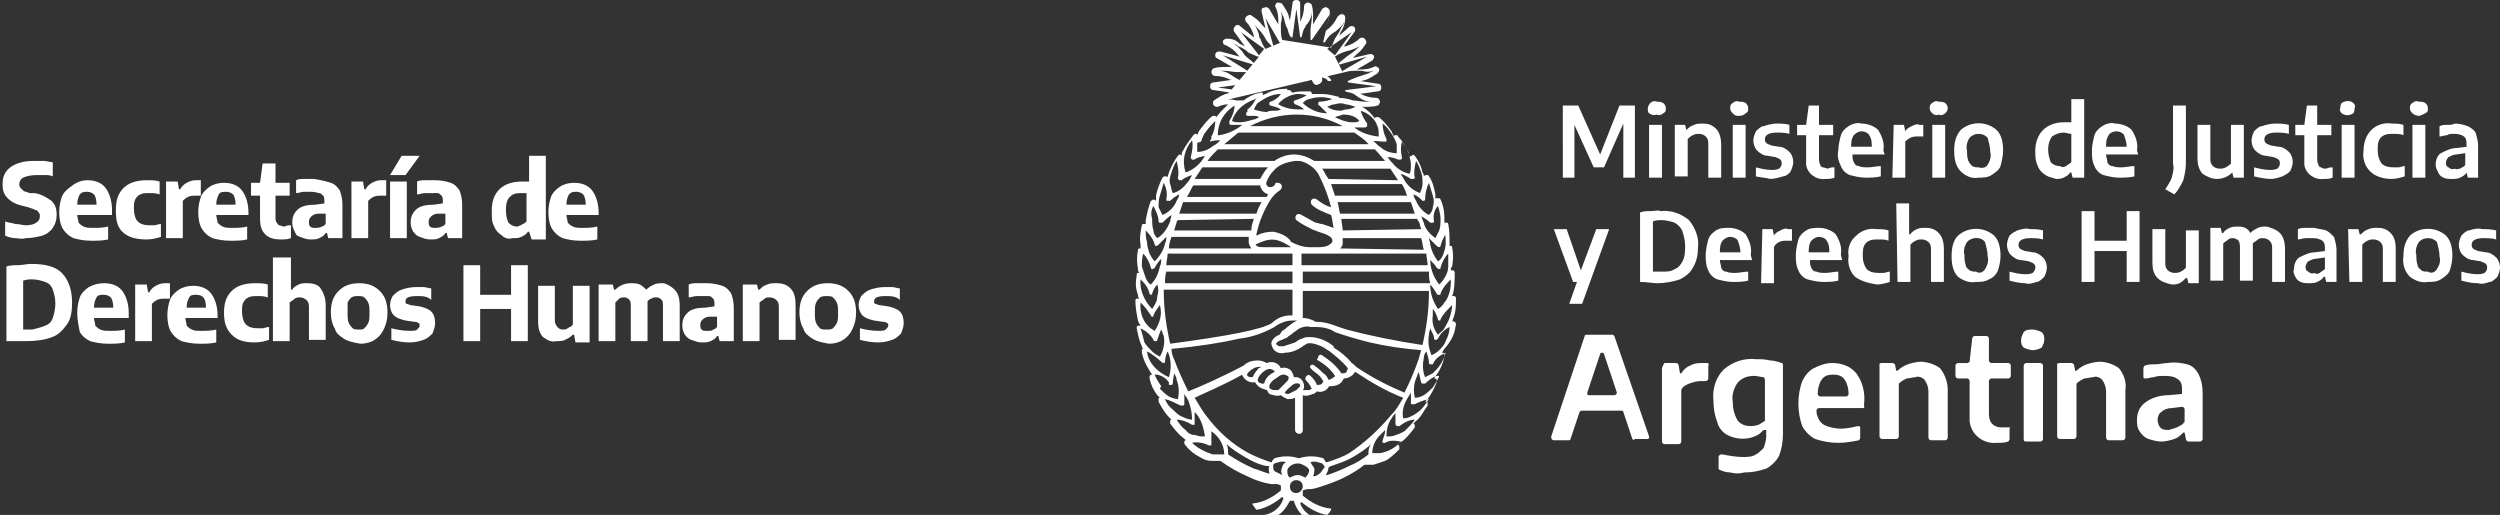 <?xml version="1.0" encoding="UTF-8"?> <!-- Generator: Adobe Illustrator 25.2.3, SVG Export Plug-In . SVG Version: 6.00 Build 0) --> <svg xmlns="http://www.w3.org/2000/svg" xmlns:xlink="http://www.w3.org/1999/xlink" version="1.1" id="Layer_1" x="0px" y="0px" viewBox="0 0 194.2 40" style="enable-background:new 0 0 194.2 40;" xml:space="preserve"><rect x="0" y="0" width="194.2" height="40" fill="#333333" stroke="none"/> <style type="text/css"> .st0{fill:#FFFFFF;} .st1{enable-background:new ;} </style> <g id="Layer_2_1_"> <g id="Layer_1-2"> <path class="st0" d="M126.8,34.1l-0.7-2.1c0-0.1-0.1-0.1-0.2-0.1h-3c-0.1,0-0.1,0-0.2,0.1l-0.7,2.1c0,0.1-0.1,0.1-0.2,0.1h-1.1 c-0.1,0-0.2-0.1-0.2-0.2c0,0,0,0,0-0.1l2.6-7.8c0-0.1,0.1-0.1,0.2-0.1h1.9c0.1,0,0.1,0,0.2,0.1l2.7,7.8c0,0.1,0,0.2-0.1,0.2 c0,0,0,0,0,0H127C126.9,34.2,126.9,34.2,126.8,34.1 M123.5,30.7h1.9c0.1,0,0.2-0.1,0.2-0.2c0,0,0,0,0,0l-1-3 c0-0.1-0.1-0.1-0.2-0.1c-0.1,0-0.1,0.1-0.1,0.1l-1,3c0,0.1,0,0.2,0.1,0.2C123.4,30.7,123.5,30.7,123.5,30.7"></path> <path class="st0" d="M129.3,28.2h0.9c0.1,0,0.2,0.1,0.2,0.2l0.1,0.6h0.1c0.2-0.3,0.4-0.5,0.7-0.6c0.3-0.2,0.7-0.2,1-0.2h0.3 c0.1,0,0.2,0.1,0.1,0.2v1c0,0.1-0.1,0.2-0.2,0.2c0,0,0,0,0,0h-0.4c-0.3,0-0.6,0.1-0.9,0.2c-0.2,0.1-0.5,0.2-0.6,0.5 c0,0,0,0.1,0,0.1v3.9c0,0.1-0.1,0.2-0.2,0.2h-1.1c-0.1,0-0.2-0.1-0.2-0.2v-5.7C129.2,28.3,129.3,28.2,129.3,28.2"></path> <path class="st0" d="M134.4,36.7c-0.3,0-0.6-0.1-0.8-0.2c-0.1,0-0.1-0.1-0.1-0.2v-0.8c0-0.1,0.1-0.2,0.2-0.2c0,0,0,0,0.1,0 c0.5,0.1,1.1,0.2,1.6,0.2c0.3,0,0.7,0,1-0.2c0.2-0.1,0.4-0.3,0.6-0.5c0.1-0.3,0.2-0.6,0.2-0.9v-0.5H137c-0.2,0.2-0.4,0.4-0.7,0.5 c-0.7,0.3-1.5,0.2-2.1-0.1c-0.4-0.2-0.7-0.6-0.8-1c-0.2-0.5-0.3-1.1-0.3-1.7c-0.1-0.9,0.2-1.8,0.8-2.4c0.7-0.6,1.6-0.9,2.5-0.8 c0.4,0,0.7,0,1.1,0.1c0.3,0,0.6,0.1,0.9,0.2c0.1,0,0.1,0.1,0.1,0.2v5.3c0,0.6-0.1,1.2-0.3,1.7c-0.2,0.4-0.6,0.8-1,1 c-0.6,0.2-1.1,0.3-1.7,0.3C135.1,36.8,134.8,36.8,134.4,36.7 M136.6,33c0.2-0.1,0.3-0.2,0.5-0.3c0,0,0-0.1,0-0.1v-3.1 c0-0.1-0.1-0.2-0.1-0.2c-0.2,0-0.5-0.1-0.7-0.1c-0.5,0-0.9,0.1-1.3,0.5c-0.3,0.4-0.5,1-0.4,1.5c0,0.5,0.1,1,0.4,1.5 c0.3,0.3,0.6,0.4,1,0.4C136,33.1,136.3,33.1,136.6,33"></path> <path class="st0" d="M144.7,31.7h-3.4c-0.1,0-0.2,0.1-0.2,0.2c0,0,0,0,0,0c0,0.3,0.1,0.5,0.2,0.7c0.1,0.2,0.3,0.4,0.6,0.5 c0.3,0.1,0.7,0.2,1.1,0.2c0.4,0,0.9-0.1,1.3-0.2c0.1,0,0.2,0,0.2,0.1c0,0,0,0,0,0V34c0,0.1-0.1,0.2-0.1,0.2 c-0.5,0.1-1,0.2-1.6,0.2c-0.6,0-1.2-0.1-1.8-0.3c-0.4-0.2-0.8-0.6-1-1c-0.4-1.1-0.4-2.4,0-3.5c0.2-0.4,0.5-0.8,0.9-1 c0.4-0.2,0.9-0.4,1.4-0.4c0.7,0,1.4,0.2,1.9,0.8c0.5,0.7,0.7,1.5,0.6,2.4v0.2C144.9,31.6,144.8,31.7,144.7,31.7 M141.5,29.5 c-0.2,0.3-0.3,0.7-0.3,1.1c0,0.1,0.1,0.2,0.2,0.2c0,0,0,0,0,0h2c0.1,0,0.2-0.1,0.2-0.2c0,0,0,0,0,0c0-0.4-0.1-0.8-0.3-1.1 c-0.2-0.3-0.5-0.4-0.9-0.4C142,29.1,141.7,29.2,141.5,29.5"></path> <path class="st0" d="M146.1,28.2h0.9c0.1,0,0.2,0.1,0.2,0.1l0.1,0.5h0.1c0.2-0.2,0.5-0.4,0.8-0.5c0.3-0.1,0.7-0.2,1-0.2 c0.5,0,1.1,0.2,1.5,0.5c0.4,0.5,0.6,1.1,0.6,1.7v3.7c0,0.1-0.1,0.2-0.2,0.2h-1.1c-0.1,0-0.2-0.1-0.2-0.2c0,0,0,0,0,0v-3.6 c0-0.3-0.1-0.6-0.3-0.9c-0.2-0.2-0.5-0.3-0.7-0.2c-0.2,0-0.5,0.1-0.7,0.1c-0.2,0.1-0.4,0.2-0.6,0.4c0,0,0,0.1,0,0.1v4 c0,0.1-0.1,0.2-0.2,0.2h-1.1c-0.1,0-0.2-0.1-0.2-0.2c0,0,0,0,0,0v-5.7C146,28.3,146.1,28.2,146.1,28.2 C146.2,28.2,146.2,28.2,146.1,28.2"></path> <path class="st0" d="M156.1,33.3v0.8c0,0.1-0.1,0.2-0.1,0.2c-0.3,0.1-0.6,0.1-0.9,0.1c-1,0.1-2-0.6-2.1-1.7c0-0.2,0-0.3,0-0.5 v-2.6c0-0.1-0.1-0.2-0.2-0.2h-0.7c-0.1,0-0.2-0.1-0.2-0.2v-0.8c0-0.1,0.1-0.2,0.2-0.2h0.7c0.1,0,0.2-0.1,0.2-0.1l0.2-1.8 c0-0.1,0.1-0.2,0.2-0.2h0.9c0.1,0,0.2,0.1,0.2,0.2V28c0,0.1,0.1,0.2,0.2,0.2h1.3c0.1,0,0.2,0.1,0.2,0.2v0.8c0,0.1-0.1,0.2-0.2,0.2 h-1.3c-0.1,0-0.2,0.1-0.2,0.2V32c0,0.2,0,0.5,0.1,0.7c0.1,0.2,0.2,0.3,0.4,0.4c0.2,0.1,0.4,0.1,0.6,0.1c0.1,0,0.3,0,0.5,0 C156.1,33.2,156.2,33.2,156.1,33.3C156.2,33.3,156.2,33.3,156.1,33.3"></path> <path class="st0" d="M157.2,27c-0.2-0.2-0.2-0.4-0.2-0.6c0-0.2,0.1-0.4,0.2-0.6c0.2-0.2,0.4-0.2,0.7-0.2c0.2,0,0.5,0.1,0.7,0.2 c0.2,0.2,0.2,0.4,0.2,0.6c0,0.2-0.1,0.4-0.2,0.6c-0.2,0.1-0.4,0.2-0.7,0.2C157.7,27.2,157.4,27.1,157.2,27 M157.2,34.1v-5.7 c0-0.1,0.1-0.2,0.2-0.2h1.1c0.1,0,0.2,0.1,0.2,0.2v5.7c0,0.1-0.1,0.2-0.2,0.2h-1.1C157.2,34.3,157.2,34.2,157.2,34.1"></path> <path class="st0" d="M160,28.2h0.9c0.1,0,0.2,0.1,0.2,0.1l0.1,0.5h0.1c0.2-0.2,0.5-0.4,0.8-0.5c0.3-0.1,0.7-0.2,1-0.2 c0.5,0,1.1,0.2,1.5,0.5c0.4,0.5,0.6,1.1,0.5,1.7v3.7c0,0.1-0.1,0.2-0.2,0.2h-1.1c-0.1,0-0.2-0.1-0.2-0.2v-3.6 c0-0.3-0.1-0.6-0.3-0.9c-0.2-0.2-0.5-0.3-0.7-0.2c-0.2,0-0.5,0.1-0.7,0.1c-0.2,0.1-0.4,0.2-0.6,0.4c0,0,0,0.1,0,0.1v4 c0,0.1-0.1,0.2-0.2,0.2H160c-0.1,0-0.2-0.1-0.2-0.2v-5.7C159.8,28.3,159.9,28.2,160,28.2"></path> <path class="st0" d="M169.9,28.3c0.4,0.1,0.7,0.4,0.9,0.8c0.2,0.4,0.3,0.9,0.3,1.4v3.6c0,0.1-0.1,0.2-0.2,0.2H170 c-0.1,0-0.2-0.1-0.2-0.2l-0.1-0.5h-0.1c-0.2,0.2-0.4,0.4-0.7,0.5c-0.3,0.1-0.7,0.2-1,0.2c-0.3,0-0.7-0.1-1-0.2 c-0.3-0.1-0.5-0.3-0.7-0.6c-0.2-0.3-0.2-0.6-0.2-0.9c0-0.5,0.2-1,0.6-1.3c0.5-0.4,1.2-0.6,1.8-0.6l1.1-0.1v-0.2 c0-0.3,0-0.5-0.1-0.7c-0.1-0.2-0.3-0.3-0.5-0.4c-0.3-0.1-0.6-0.1-0.8-0.1c-0.3,0-0.5,0-0.8,0.1c-0.2,0-0.4,0.1-0.6,0.1 c-0.1,0-0.2,0-0.2-0.1c0,0,0,0,0,0v-0.7c0-0.1,0.1-0.2,0.1-0.2c0.3-0.1,0.5-0.1,0.8-0.1c0.3,0,0.7-0.1,1-0.1 C168.9,28.1,169.5,28.2,169.9,28.3 M169.1,33.2c0.2-0.1,0.4-0.2,0.5-0.3c0,0,0-0.1,0.1-0.1v-1c0-0.1-0.1-0.2-0.2-0.2c0,0,0,0,0,0 l-0.8,0.1c-0.3,0-0.6,0.1-0.8,0.3c-0.2,0.1-0.3,0.4-0.3,0.6c0,0.2,0.1,0.5,0.2,0.6c0.2,0.2,0.4,0.2,0.7,0.2 C168.7,33.3,168.9,33.3,169.1,33.2"></path> <path class="st0" d="M125.8,8.2h1.2v5.6h-0.9V9.6l-1.5,3.4h-0.8l-1.5-3.3v4.1h-0.9V8.2h1.2l1.7,3.8L125.8,8.2z"></path> <path class="st0" d="M128.1,8.8C128,8.7,128,8.6,128,8.4c0-0.1,0.1-0.3,0.2-0.4c0.1-0.1,0.3-0.2,0.5-0.1c0.2,0,0.3,0,0.5,0.1 c0.1,0.1,0.2,0.2,0.2,0.4c0,0.2,0,0.3-0.2,0.4c-0.1,0.1-0.3,0.2-0.5,0.1C128.4,9,128.3,8.9,128.1,8.8z M128.1,13.8V9.7h1v4.1 H128.1z"></path> <path class="st0" d="M130.1,9.7h0.8l0.1,0.4l0,0c0.2-0.2,0.3-0.3,0.6-0.4c0.2-0.1,0.4-0.1,0.7-0.1c0.4,0,0.7,0.1,1,0.4 c0.3,0.3,0.4,0.8,0.4,1.2v2.6h-1v-2.6c0-0.2,0-0.4-0.2-0.6c-0.1-0.1-0.3-0.2-0.5-0.2c-0.2,0-0.3,0-0.5,0.1 c-0.2,0.1-0.3,0.2-0.4,0.3v2.9h-1L130.1,9.7z"></path> <path class="st0" d="M134.6,8.8c-0.1-0.1-0.2-0.2-0.2-0.4c0-0.1,0-0.3,0.2-0.4c0.1-0.1,0.3-0.2,0.5-0.1c0.2,0,0.3,0,0.5,0.1 c0.1,0.1,0.2,0.2,0.2,0.4c0,0.2,0,0.3-0.2,0.4C135.4,9,135.2,9,135,9C134.8,9,134.7,8.9,134.6,8.8z M134.6,13.8V9.7h1v4.1H134.6z"></path> <path class="st0" d="M136.4,13.7v-0.7c0.4,0.1,0.8,0.2,1.2,0.2c0.2,0,0.4,0,0.6-0.1c0.1-0.1,0.2-0.2,0.2-0.4c0-0.1,0-0.2-0.1-0.3 c-0.1-0.1-0.2-0.1-0.4-0.2l-0.6-0.1c-0.3,0-0.6-0.2-0.8-0.4c-0.2-0.2-0.3-0.5-0.3-0.8c0-0.2,0.1-0.5,0.2-0.7 c0.2-0.2,0.4-0.4,0.6-0.4c0.3-0.1,0.7-0.2,1-0.2c0.3,0,0.7,0,1,0.1v0.7c-0.3-0.1-0.7-0.1-1-0.1c-0.6,0-0.9,0.2-0.9,0.5 c0,0.1,0,0.2,0.1,0.3c0.1,0.1,0.2,0.1,0.4,0.2l0.6,0.1c0.3,0,0.6,0.2,0.8,0.4c0.2,0.2,0.3,0.5,0.3,0.8c0,0.2-0.1,0.5-0.2,0.7 c-0.1,0.2-0.4,0.4-0.6,0.4c-0.3,0.1-0.7,0.2-1,0.2C137.2,13.8,136.8,13.8,136.4,13.7z"></path> <path class="st0" d="M142.5,13v0.8c-0.2,0.1-0.5,0.1-0.7,0.1c-0.7,0.1-1.4-0.4-1.5-1.1c0-0.1,0-0.2,0-0.4v-1.9h-0.7V9.7h0.7 l0.2-1.5h0.8v1.5h1.1v0.8h-1.1v1.8c0,0.2,0,0.3,0.1,0.5c0,0.1,0.1,0.2,0.2,0.2c0.1,0,0.3,0.1,0.4,0.1C142.2,13,142.3,13,142.5,13z "></path> <path class="st0" d="M146.4,12h-2.5c0,0.2,0,0.4,0.1,0.6c0.1,0.2,0.2,0.3,0.4,0.3c0.2,0.1,0.5,0.1,0.7,0.1c0.3,0,0.7-0.1,1-0.1 v0.8c-0.4,0.1-0.8,0.1-1.2,0.1c-0.4,0-0.8-0.1-1.2-0.2c-0.3-0.1-0.6-0.4-0.7-0.7c-0.2-0.4-0.3-0.8-0.2-1.2c0-0.4,0.1-0.8,0.2-1.2 c0.1-0.3,0.3-0.5,0.6-0.7c0.3-0.2,0.7-0.3,1-0.2c0.5,0,1,0.2,1.3,0.5c0.3,0.5,0.5,1,0.4,1.6L146.4,12z M144,10.5 c-0.2,0.3-0.2,0.6-0.2,0.9h1.6c0-0.3,0-0.6-0.2-0.9c-0.1-0.2-0.4-0.3-0.6-0.3C144.4,10.2,144.2,10.3,144,10.5L144,10.5z"></path> <path class="st0" d="M147.1,9.7h0.8l0.1,0.5l0,0c0.1-0.2,0.3-0.3,0.5-0.4c0.2-0.1,0.4-0.2,0.6-0.1h0.3v0.9c-0.1,0-0.3,0-0.4,0 c-0.2,0-0.4,0-0.6,0.1c-0.2,0.1-0.3,0.2-0.4,0.3v2.8h-1L147.1,9.7z"></path> <path class="st0" d="M150.1,8.8c-0.1-0.1-0.2-0.2-0.2-0.4c0-0.1,0-0.3,0.2-0.4c0.1-0.1,0.3-0.2,0.5-0.1c0.2,0,0.3,0,0.5,0.1 c0.1,0.1,0.2,0.2,0.2,0.4c0,0.2-0.1,0.3-0.2,0.4c-0.1,0.1-0.3,0.2-0.5,0.1C150.4,9,150.2,8.9,150.1,8.8z M150.1,13.8V9.7h1v4.1 H150.1z"></path> <path class="st0" d="M152.3,13.3c-0.4-0.4-0.5-1-0.5-1.6c0-0.6,0.1-1.1,0.5-1.6c0.8-0.7,2-0.7,2.8,0c0.4,0.4,0.5,1,0.5,1.6 c0,0.4-0.1,0.8-0.2,1.2c-0.1,0.3-0.4,0.5-0.7,0.7c-0.3,0.2-0.7,0.2-1,0.2C153.2,13.9,152.7,13.7,152.3,13.3z M154.4,12.8 c0.2-0.3,0.3-0.7,0.2-1c0-0.4-0.1-0.7-0.2-1.1c-0.2-0.2-0.4-0.3-0.7-0.3c-0.3,0-0.5,0.1-0.7,0.3c-0.2,0.3-0.3,0.7-0.2,1 c0,0.3,0,0.5,0.1,0.8c0.1,0.2,0.2,0.3,0.3,0.4c0.2,0.1,0.3,0.1,0.5,0.1C154,13.1,154.3,13,154.4,12.8z"></path> <path class="st0" d="M158.9,13.6c-0.3-0.2-0.5-0.4-0.6-0.7c-0.2-0.4-0.2-0.8-0.2-1.2c0-0.6,0.2-1.2,0.6-1.6c0.4-0.4,1-0.6,1.6-0.6 c0.2,0,0.4,0,0.6,0V7.7h1v6.1H161l-0.1-0.4h-0.1c-0.1,0.2-0.3,0.3-0.5,0.4c-0.2,0.1-0.4,0.1-0.6,0.1 C159.5,13.8,159.2,13.8,158.9,13.6z M160.5,12.9c0.1-0.1,0.3-0.2,0.4-0.3v-2.2c-0.2,0-0.4-0.1-0.6-0.1c-0.3,0-0.6,0.1-0.9,0.3 c-0.2,0.3-0.3,0.6-0.3,1c0,0.4,0.1,0.7,0.2,1c0.2,0.2,0.4,0.3,0.7,0.3C160.2,13,160.3,13,160.5,12.9z"></path> <path class="st0" d="M166.1,12h-2.5c0,0.2,0.1,0.4,0.1,0.6c0.1,0.2,0.2,0.3,0.4,0.3c0.2,0.1,0.5,0.1,0.7,0.1c0.3,0,0.7-0.1,1-0.1 v0.8c-0.4,0.1-0.8,0.1-1.2,0.1c-0.4,0-0.8-0.1-1.2-0.2c-0.3-0.1-0.6-0.4-0.7-0.7c-0.2-0.4-0.2-0.8-0.2-1.2c0-0.4,0.1-0.8,0.2-1.2 c0.1-0.3,0.3-0.5,0.6-0.7c0.3-0.2,0.7-0.3,1-0.2c0.5,0,1,0.2,1.3,0.5c0.3,0.5,0.5,1,0.4,1.6L166.1,12z M163.8,10.5 c-0.2,0.3-0.2,0.6-0.2,0.9h1.6c0-0.3-0.1-0.6-0.2-0.9c-0.1-0.2-0.4-0.3-0.6-0.3C164.2,10.2,163.9,10.3,163.8,10.5L163.8,10.5z"></path> <path class="st0" d="M168.2,14.7c0.2-0.3,0.4-0.6,0.5-0.9c0.1-0.4,0.2-0.7,0.1-1.1V8.2h1v4.5c0,0.4-0.1,0.9-0.2,1.3 c-0.2,0.4-0.4,0.8-0.7,1.1L168.2,14.7z"></path> <path class="st0" d="M171.1,13.5c-0.3-0.3-0.4-0.8-0.4-1.2V9.7h1v2.6c0,0.2,0,0.4,0.2,0.6c0.1,0.1,0.3,0.2,0.5,0.2 c0.2,0,0.3,0,0.5-0.1c0.2-0.1,0.3-0.2,0.4-0.3V9.7h1v4.1h-0.8l-0.1-0.4l0,0c-0.3,0.3-0.7,0.5-1.2,0.5 C171.8,13.9,171.4,13.7,171.1,13.5z"></path> <path class="st0" d="M175.1,13.7v-0.7c0.4,0.1,0.8,0.2,1.2,0.2c0.2,0,0.4,0,0.6-0.1c0.1-0.1,0.2-0.2,0.2-0.4c0-0.1,0-0.2-0.1-0.3 c-0.1-0.1-0.2-0.1-0.4-0.2l-0.6-0.1c-0.3,0-0.6-0.2-0.8-0.4c-0.2-0.2-0.3-0.5-0.3-0.8c0-0.2,0.1-0.5,0.2-0.7 c0.2-0.2,0.4-0.4,0.6-0.4c0.3-0.1,0.7-0.2,1-0.2c0.4,0,0.7,0,1.1,0.1v0.7c-0.3-0.1-0.7-0.1-1-0.1c-0.6,0-0.9,0.2-0.9,0.5 c0,0.1,0,0.2,0.1,0.3c0.1,0.1,0.2,0.1,0.4,0.2l0.6,0.1c0.3,0,0.6,0.2,0.8,0.4c0.2,0.2,0.3,0.5,0.3,0.8c0,0.2-0.1,0.5-0.2,0.7 c-0.2,0.2-0.4,0.3-0.6,0.4c-0.3,0.1-0.6,0.2-0.9,0.2C176,13.9,175.5,13.8,175.1,13.7z"></path> <path class="st0" d="M181.2,13v0.8c-0.2,0.1-0.5,0.1-0.7,0.1c-0.7,0.1-1.4-0.4-1.5-1.1c0-0.1,0-0.2,0-0.4v-1.9h-0.7V9.7h0.7 l0.2-1.5h0.8v1.5h1.1v0.8H180v1.8c0,0.2,0,0.3,0.1,0.5c0,0.1,0.1,0.2,0.2,0.2c0.1,0.1,0.3,0.1,0.4,0.1C180.9,13,181.1,13,181.2,13 z"></path> <path class="st0" d="M181.9,8.8c-0.1-0.1-0.2-0.3-0.1-0.4c0-0.1,0-0.3,0.1-0.4c0.3-0.2,0.7-0.2,0.9,0c0.1,0.1,0.2,0.2,0.1,0.4 c0,0.1,0,0.3-0.1,0.4C182.5,9,182.2,9,181.9,8.8z M181.9,13.8V9.7h1v4.1H181.9z"></path> <path class="st0" d="M184.1,13.3c-0.4-0.4-0.6-1-0.5-1.6c0-0.6,0.2-1.2,0.6-1.6c0.4-0.4,1-0.6,1.6-0.5c0.3,0,0.6,0,0.9,0.1v0.8 c-0.2-0.1-0.5-0.1-0.8-0.1c-0.2,0-0.5,0-0.7,0.1c-0.2,0.1-0.3,0.2-0.4,0.4c-0.1,0.2-0.1,0.5-0.1,0.8c0,0.4,0.1,0.7,0.3,1 c0.2,0.2,0.5,0.3,0.9,0.3c0.1,0,0.3,0,0.4,0c0.2,0,0.3-0.1,0.5-0.1v0.8c-0.3,0.1-0.7,0.2-1,0.2C185.1,13.9,184.5,13.7,184.1,13.3z "></path> <path class="st0" d="M187.4,8.8c-0.1-0.1-0.2-0.2-0.2-0.4c0-0.1,0-0.3,0.2-0.4c0.1-0.1,0.3-0.2,0.5-0.1c0.2,0,0.3,0,0.5,0.1 c0.1,0.1,0.2,0.2,0.2,0.4c0,0.2,0,0.3-0.2,0.4C188.2,8.9,188,9,187.9,9C187.7,9,187.5,8.9,187.4,8.8z M187.4,13.8V9.7h1v4.1H187.4 z"></path> <path class="st0" d="M191.7,9.8c0.2,0.1,0.5,0.3,0.6,0.5c0.1,0.3,0.2,0.7,0.2,1v2.5h-0.8l-0.1-0.4l0,0c-0.1,0.2-0.3,0.3-0.5,0.4 c-0.2,0.1-0.4,0.1-0.6,0.1c-0.2,0-0.5,0-0.7-0.1c-0.2-0.1-0.3-0.2-0.4-0.4c-0.1-0.2-0.2-0.4-0.2-0.6c0-0.3,0.1-0.7,0.4-0.9 c0.4-0.2,0.8-0.4,1.2-0.4l0.8-0.1v-0.2c0-0.2,0-0.3-0.1-0.5c-0.1-0.1-0.2-0.2-0.3-0.2c-0.2-0.1-0.4-0.1-0.6-0.1 c-0.2,0-0.4,0-0.5,0.1c-0.2,0-0.4,0.1-0.6,0.1V9.8c0.2-0.1,0.4-0.1,0.6-0.1c0.2,0,0.4,0,0.6-0.1C191.1,9.6,191.4,9.7,191.7,9.8z M191.1,13.1c0.1-0.1,0.3-0.1,0.4-0.3v-0.9l-0.7,0.1c-0.2,0-0.4,0.1-0.6,0.2c-0.1,0.1-0.2,0.3-0.2,0.4c0,0.2,0,0.3,0.2,0.4 c0.1,0.1,0.3,0.2,0.5,0.1C190.8,13.2,191,13.1,191.1,13.1z"></path> <path class="st0" d="M124,17.8h1l-2.1,5.8h-1l0.6-1.7h-0.3l-1.5-4.1h1l1.1,3.2L124,17.8z"></path> <path class="st0" d="M127.4,21.9v-5.4c0.3-0.1,0.5-0.1,0.8-0.1c0.3,0,0.6-0.1,0.8,0c0.8-0.1,1.6,0.2,2.2,0.7 c0.5,0.6,0.8,1.4,0.7,2.1c0,0.6-0.1,1.1-0.4,1.6c-0.2,0.4-0.6,0.7-1,0.9c-0.6,0.2-1.2,0.3-1.8,0.3C128.4,22,127.9,21.9,127.4,21.9 z M130.1,20.9c0.3-0.1,0.5-0.4,0.6-0.6c0.2-0.4,0.2-0.8,0.2-1.2c0-0.4-0.1-0.8-0.2-1.1c-0.1-0.3-0.3-0.5-0.6-0.7 c-0.3-0.1-0.7-0.2-1-0.2c-0.2,0-0.5,0-0.7,0.1v3.9c0.2,0,0.5,0,0.7,0C129.5,21.1,129.8,21.1,130.1,20.9z"></path> <path class="st0" d="M136.1,20.2h-2.5c0,0.2,0.1,0.4,0.1,0.6c0.1,0.2,0.2,0.3,0.4,0.3c0.2,0.1,0.5,0.1,0.7,0.1 c0.3,0,0.7-0.1,1-0.1v0.7c-0.4,0.1-0.8,0.1-1.2,0.1c-0.4,0-0.8-0.1-1.2-0.2c-0.3-0.1-0.6-0.4-0.7-0.7c-0.2-0.4-0.2-0.8-0.2-1.2 c0-0.4,0.1-0.8,0.2-1.2c0.1-0.3,0.3-0.5,0.6-0.7c0.3-0.2,0.7-0.2,1-0.2c0.5,0,1,0.2,1.3,0.5c0.3,0.5,0.5,1,0.4,1.6L136.1,20.2z M133.8,18.7c-0.2,0.3-0.2,0.6-0.2,0.9h1.6c0-0.3-0.1-0.6-0.2-0.9c-0.1-0.2-0.4-0.3-0.6-0.3C134.2,18.4,134,18.5,133.8,18.7 L133.8,18.7z"></path> <path class="st0" d="M136.9,17.8h0.8l0.1,0.5l0,0c0.1-0.2,0.3-0.3,0.5-0.4c0.2-0.1,0.4-0.2,0.6-0.1c0.1,0,0.2,0,0.3,0v0.9 c-0.1,0-0.3,0-0.4,0c-0.2,0-0.4,0-0.6,0.1c-0.2,0.1-0.3,0.2-0.4,0.4v2.8h-1L136.9,17.8z"></path> <path class="st0" d="M143.1,20.2h-2.5c0,0.2,0,0.4,0.1,0.6c0.1,0.2,0.2,0.3,0.4,0.3c0.2,0.1,0.5,0.1,0.7,0.1c0.3,0,0.7-0.1,1-0.1 v0.7c-0.4,0.1-0.8,0.1-1.2,0.1c-0.4,0-0.8-0.1-1.2-0.2c-0.3-0.1-0.6-0.4-0.7-0.7c-0.2-0.4-0.2-0.8-0.2-1.2c0-0.4,0.1-0.8,0.2-1.2 c0.1-0.3,0.3-0.5,0.6-0.7c0.3-0.2,0.7-0.2,1-0.2c0.5,0,1,0.2,1.3,0.5c0.3,0.5,0.5,1,0.4,1.6L143.1,20.2z M140.7,18.7 c-0.2,0.3-0.2,0.6-0.2,0.9h1.6c0-0.3,0-0.6-0.2-0.9c-0.1-0.2-0.4-0.3-0.6-0.3C141.1,18.4,140.9,18.5,140.7,18.7L140.7,18.7z"></path> <path class="st0" d="M144.1,21.5c-0.4-0.4-0.6-1-0.5-1.6c-0.1-0.6,0.1-1.2,0.6-1.6c0.4-0.4,1-0.6,1.6-0.5c0.3,0,0.6,0,0.9,0.1v0.8 c-0.2-0.1-0.5-0.1-0.8-0.1c-0.2,0-0.5,0-0.7,0.1c-0.2,0.1-0.3,0.2-0.4,0.4c-0.1,0.2-0.1,0.5-0.1,0.8c0,0.4,0.1,0.7,0.3,1 c0.2,0.2,0.5,0.3,0.9,0.3c0.1,0,0.3,0,0.4,0c0.2,0,0.3-0.1,0.5-0.1v0.8c-0.3,0.1-0.7,0.2-1,0.2C145.1,22,144.5,21.8,144.1,21.5z"></path> <path class="st0" d="M147.3,15.8h1v2.4h0.1c0.1-0.2,0.3-0.3,0.5-0.4c0.2-0.1,0.4-0.1,0.7-0.1c0.4,0,0.7,0.1,1,0.4 c0.3,0.3,0.4,0.8,0.4,1.2v2.6h-1v-2.5c0-0.2,0-0.4-0.2-0.6c-0.1-0.1-0.3-0.2-0.5-0.2c-0.2,0-0.3,0-0.5,0.1 c-0.2,0.1-0.3,0.2-0.4,0.3v2.9h-1L147.3,15.8z"></path> <path class="st0" d="M152.1,21.5c-0.4-0.4-0.5-1-0.5-1.6c0-0.6,0.1-1.2,0.5-1.6c0.8-0.7,2-0.7,2.8,0c0.4,0.4,0.5,1,0.5,1.6 c0,0.4-0.1,0.8-0.2,1.1c-0.1,0.3-0.4,0.6-0.7,0.7c-0.3,0.2-0.7,0.2-1,0.2C153,22,152.5,21.8,152.1,21.5z M154.2,20.9 c0.2-0.3,0.3-0.7,0.2-1c0-0.4-0.1-0.7-0.2-1.1c-0.3-0.4-0.9-0.4-1.3-0.1c0,0-0.1,0.1-0.1,0.1c-0.2,0.3-0.3,0.7-0.2,1 c0,0.3,0,0.5,0.1,0.8c0,0.2,0.2,0.3,0.3,0.4c0.2,0.1,0.3,0.1,0.5,0.1C153.8,21.3,154.1,21.1,154.2,20.9L154.2,20.9z"></path> <path class="st0" d="M156.1,21.8v-0.7c0.4,0.1,0.8,0.2,1.2,0.2c0.2,0,0.4,0,0.6-0.1c0.2-0.2,0.3-0.5,0.1-0.7c0,0,0,0,0,0 c-0.1-0.1-0.2-0.1-0.4-0.2l-0.6-0.1c-0.3,0-0.6-0.2-0.8-0.4c-0.2-0.2-0.3-0.5-0.3-0.8c0-0.2,0.1-0.5,0.2-0.7 c0.2-0.2,0.4-0.3,0.6-0.4c0.3-0.1,0.7-0.2,1-0.1c0.3,0,0.7,0,1,0.1v0.7c-0.3-0.1-0.7-0.1-1-0.1c-0.6,0-0.9,0.2-0.9,0.5 c0,0.1,0,0.2,0.1,0.3c0.1,0.1,0.2,0.1,0.4,0.2l0.6,0.1c0.3,0,0.6,0.2,0.8,0.4c0.2,0.2,0.3,0.5,0.3,0.8c0,0.2-0.1,0.5-0.2,0.7 c-0.2,0.2-0.4,0.4-0.6,0.4c-0.3,0.1-0.6,0.2-0.9,0.1C156.9,22,156.5,21.9,156.1,21.8z"></path> <path class="st0" d="M161.7,21.9v-5.5h1v2.3h2.5v-2.3h1v5.5h-1v-2.4h-2.5v2.4H161.7z"></path> <path class="st0" d="M167.6,21.6c-0.3-0.3-0.4-0.7-0.4-1.2v-2.6h1v2.6c0,0.2,0,0.4,0.2,0.6c0.1,0.1,0.3,0.2,0.5,0.2 c0.2,0,0.3,0,0.5-0.1c0.2-0.1,0.3-0.2,0.4-0.3v-2.9h1v4.1H170l-0.1-0.4h-0.1c-0.2,0.2-0.3,0.3-0.5,0.4c-0.2,0.1-0.4,0.1-0.6,0.1 C168.3,22,167.9,21.9,167.6,21.6z"></path> <path class="st0" d="M177.1,18.1c0.3,0.3,0.4,0.8,0.4,1.2v2.6h-1v-2.6c0-0.2,0-0.4-0.2-0.6c-0.1-0.1-0.3-0.2-0.5-0.2 c-0.1,0-0.3,0-0.4,0.1c-0.1,0.1-0.3,0.2-0.4,0.3c0,0.1,0,0.2,0,0.3v2.6h-1v-2.5c0-0.2,0-0.4-0.1-0.6c-0.1-0.1-0.3-0.2-0.4-0.2 c-0.2,0-0.3,0-0.4,0.1c-0.1,0.1-0.3,0.2-0.4,0.3v2.9h-1v-4.1h0.8l0.1,0.4h0.1c0.1-0.2,0.3-0.3,0.5-0.4c0.2-0.1,0.4-0.1,0.6-0.1 c0.2,0,0.4,0,0.6,0.1c0.2,0.1,0.3,0.2,0.4,0.4c0.2-0.2,0.4-0.3,0.6-0.4c0.2-0.1,0.4-0.1,0.7-0.1C176.4,17.7,176.8,17.8,177.1,18.1 z"></path> <path class="st0" d="M180.7,17.9c0.2,0.1,0.4,0.3,0.6,0.5c0.1,0.3,0.2,0.7,0.2,1v2.5h-0.8l-0.1-0.4h-0.1c-0.1,0.2-0.3,0.3-0.5,0.4 c-0.2,0.1-0.4,0.1-0.6,0.1c-0.2,0-0.5,0-0.7-0.1c-0.2-0.1-0.3-0.2-0.4-0.4c-0.1-0.2-0.2-0.4-0.1-0.6c0-0.3,0.1-0.7,0.4-0.9 c0.4-0.2,0.8-0.4,1.2-0.4l0.8-0.1v-0.2c0-0.2,0-0.3-0.1-0.5c-0.1-0.1-0.2-0.2-0.3-0.2c-0.2-0.1-0.4-0.1-0.6-0.1 c-0.2,0-0.4,0-0.5,0c-0.2,0-0.4,0.1-0.6,0.1v-0.8c0.2-0.1,0.4-0.1,0.6-0.1c0.2,0,0.4,0,0.7,0C180.1,17.8,180.4,17.8,180.7,17.9z M180.2,21.2c0.1-0.1,0.3-0.2,0.4-0.3v-0.9l-0.7,0.1c-0.2,0-0.4,0.1-0.6,0.2c-0.1,0.1-0.2,0.3-0.2,0.4c0,0.2,0,0.3,0.2,0.4 c0.1,0.1,0.3,0.2,0.5,0.1C179.9,21.3,180,21.3,180.2,21.2L180.2,21.2z"></path> <path class="st0" d="M182.4,17.8h0.8l0.1,0.4h0.1c0.2-0.2,0.3-0.3,0.6-0.4c0.2-0.1,0.4-0.1,0.7-0.1c0.4,0,0.7,0.1,1,0.4 c0.3,0.3,0.4,0.7,0.4,1.2v2.6h-1v-2.5c0-0.2,0-0.4-0.2-0.6c-0.1-0.1-0.3-0.2-0.5-0.2c-0.2,0-0.3,0-0.5,0.1 c-0.2,0.1-0.3,0.2-0.4,0.3v2.9h-1L182.4,17.8z"></path> <path class="st0" d="M187.2,21.5c-0.4-0.4-0.6-1-0.5-1.6c0-0.6,0.1-1.1,0.5-1.6c0.8-0.7,2-0.7,2.8,0c0.4,0.4,0.5,1,0.5,1.6 c0,0.4-0.1,0.8-0.2,1.1c-0.1,0.3-0.4,0.5-0.7,0.7c-0.3,0.2-0.7,0.2-1,0.2C188.1,22,187.6,21.8,187.2,21.5z M189.3,20.9 c0.2-0.3,0.3-0.6,0.2-1c0-0.4-0.1-0.7-0.2-1.1c-0.2-0.2-0.4-0.3-0.7-0.3c-0.3,0-0.5,0.1-0.7,0.3c-0.2,0.3-0.3,0.7-0.2,1 c0,0.3,0,0.5,0.1,0.8c0,0.2,0.2,0.3,0.3,0.4c0.1,0.1,0.3,0.1,0.5,0.1C188.9,21.3,189.2,21.1,189.3,20.9z"></path> <path class="st0" d="M191.2,21.8v-0.7c0.4,0.1,0.8,0.2,1.2,0.2c0.2,0,0.4,0,0.6-0.1c0.1-0.1,0.2-0.2,0.2-0.4c0-0.1,0-0.2-0.1-0.3 c-0.1-0.1-0.2-0.1-0.4-0.2l-0.6-0.1c-0.3,0-0.6-0.2-0.8-0.4c-0.2-0.2-0.3-0.5-0.3-0.8c0-0.2,0.1-0.5,0.2-0.7 c0.2-0.2,0.4-0.4,0.6-0.4c0.3-0.1,0.7-0.2,1-0.1c0.4,0,0.7,0,1.1,0.1v0.7c-0.3-0.1-0.7-0.1-1-0.1c-0.6,0-0.9,0.2-0.9,0.5 c0,0.1,0,0.2,0.1,0.3c0.1,0.1,0.2,0.1,0.4,0.2l0.6,0.1c0.3,0,0.6,0.2,0.8,0.4c0.2,0.2,0.3,0.5,0.3,0.8c0,0.2-0.1,0.5-0.2,0.7 c-0.2,0.2-0.4,0.4-0.6,0.4c-0.3,0.1-0.6,0.2-0.9,0.1C192,22,191.6,21.9,191.2,21.8z"></path> <path class="st0" d="M101.4,5.2L101.4,5.2c0.3-0.1,0.7-0.1,1-0.1c0.9,0,1,0.3,1.1,0.3c0,0,0.1,0.1,0.1,0.1l0,0c0,0,0,0,0.1,0 c0,0,0-0.1,0-0.1c-0.2-0.4-0.7-0.7-1.2-0.7c-0.3,0-0.7,0-1.1,0c-0.1,0-0.2,0.4-0.2,0.4c0,0,0,0.1,0,0.1 C101.2,5.2,101.3,5.2,101.4,5.2"></path> <path class="st0" d="M99.8,5.6L99.8,5.6c-0.2-0.1-0.5-0.1-0.7-0.1c-0.4,0-0.8,0.2-1,0.5c0,0,0,0.1,0,0.1c0,0,0,0,0.1,0 c0.1,0,0.2,0,0.2-0.1c0,0,0.1-0.2,0.4-0.2l0,0l0,0c0,0,0,0.1,0,0.2c0,0.2,0.1,0.4,0.3,0.5c0.2,0,0.4-0.1,0.5-0.3c0,0,0-0.1,0-0.1 c0-0.1,0-0.1,0-0.2l0,0l0,0c0.1,0,0.2,0.1,0.3,0.3c0,0,0.1,0.1,0.2,0.1c0,0,0.1,0,0.1,0l0,0C100.2,6,100.1,5.8,99.8,5.6"></path> <path class="st0" d="M101.4,6.3c0.2,0,0.2,0,0.2-0.1c0.1-0.1,0.2-0.2,0.3-0.3l0,0l0,0c0,0.1,0,0.1,0,0.2c0,0.2,0.1,0.4,0.3,0.5 c0.2,0,0.4-0.1,0.5-0.3c0,0,0-0.1,0-0.1c0,0,0-0.1,0-0.2l0,0l0,0c0.3,0.1,0.4,0.2,0.4,0.2c0,0.1,0.1,0.1,0.2,0.1c0,0,0,0,0.1,0 c0,0,0-0.1,0-0.1c-0.2-0.3-0.6-0.5-1-0.5c-0.2,0-0.5,0-0.7,0.1C101.5,5.8,101.3,6,101.4,6.3L101.4,6.3 C101.3,6.2,101.4,6.2,101.4,6.3"></path> <path class="st0" d="M97.8,5.5L97.8,5.5c0.1,0,0.1,0,0.2-0.1c0,0,0.2-0.5,2-0.2c0,0,0.1,0,0.1,0c0,0,0-0.1,0-0.1 c0,0,0-0.3-0.2-0.4c-0.2,0-0.4,0-0.6,0c-0.1,0-0.3,0-0.4,0c-0.5,0-0.9,0.3-1.2,0.7c0,0,0,0.1,0,0.1C97.7,5.6,97.8,5.6,97.8,5.5"></path> <path class="st0" d="M113.1,25.2c0-0.1,0-0.1-0.1-0.2c0,0-0.1-0.1-0.2,0l0.1-0.3c0.2-0.5,0.2-1,0.2-1.5c0-0.1,0-0.1-0.1-0.2 c0,0-0.1,0-0.2,0l0.1-0.3c0.1-0.5,0.1-1,0.1-1.5c0-0.1,0-0.1-0.1-0.2c-0.1,0-0.1,0-0.2,0c0-0.1,0-0.2,0.1-0.3c0.1-0.5,0.1-1,0-1.5 c0-0.1-0.1-0.1-0.1-0.1c0,0-0.1,0-0.1,0c0-0.1,0-0.2,0-0.2c0-0.5,0-1-0.1-1.5c0-0.1-0.1-0.1-0.1-0.1c-0.1,0-0.1,0-0.2,0l0,0 c0-0.1,0-0.2,0-0.4c0-0.5-0.1-1-0.3-1.4c0-0.1-0.1-0.1-0.2-0.1c-0.1,0-0.1,0-0.2,0c0-0.1,0-0.2,0-0.3c-0.1-0.5-0.2-1-0.5-1.4 c0-0.1-0.1-0.1-0.2-0.1c-0.1,0-0.1,0-0.2,0.1c0-0.1,0-0.2-0.1-0.3c-0.1-0.5-0.3-0.9-0.6-1.3c-0.1-0.1-0.2-0.1-0.2,0 c-0.1,0-0.1,0-0.2,0.1l0,0c0-0.1-0.1-0.2-0.1-0.4c-0.2-0.4-0.5-0.9-0.8-1.2c0-0.1-0.1-0.1-0.2-0.1c-0.1,0-0.1,0-0.1,0.1 c-0.1-0.1-0.1-0.2-0.2-0.4c-0.3-0.4-0.6-0.8-1-1.1c-0.1,0-0.1,0-0.2,0c-0.1,0-0.1,0.1-0.1,0.1c-0.3-0.4-0.6-0.7-1-0.9h0.2 c0.3,0,0.7,0,1-0.1c0.1,0,0.2-0.2,0.2-0.3c0-0.1-0.1-0.3-0.3-0.3c-0.4,0-0.8-0.1-1.2-0.3h-0.1l1.4-0.2c0.2,0,0.3-0.1,0.3-0.3 c0-0.2-0.1-0.3-0.3-0.3l-1.3-0.2l0.4-0.1c0.3-0.1,0.6-0.3,0.9-0.5c0.1-0.1,0.2-0.3,0.1-0.4c-0.1-0.1-0.2-0.2-0.4-0.1 c-0.4,0.2-0.8,0.2-1.2,0.2h-0.1l1.2-0.7c0.1-0.1,0.2-0.3,0.1-0.4c-0.1-0.1-0.2-0.1-0.3-0.1l-1.3,0.3l0.3-0.3 c0.3-0.2,0.5-0.5,0.7-0.8c0.1-0.1,0-0.3-0.1-0.4c-0.1-0.1-0.3-0.1-0.4,0c-0.3,0.3-0.7,0.5-1.1,0.6h-0.1l0.8-1.1 c0.1-0.1,0.1-0.3,0-0.4c-0.1-0.1-0.3-0.1-0.4,0L104,2.8c0.1-0.1,0.1-0.3,0.2-0.4c0.2-0.3,0.3-0.7,0.3-1c0-0.2-0.1-0.3-0.3-0.3 c-0.1,0-0.2,0.1-0.3,0.2c-0.2,0.4-0.4,0.7-0.8,1l-0.1,0.1l0.3-1.4c0-0.1,0-0.3-0.2-0.4c-0.1-0.1-0.3,0-0.4,0.1l-0.7,1.2 c0-0.2,0-0.3,0-0.5c0-0.3,0-0.7-0.1-1c0-0.1-0.2-0.2-0.3-0.2c-0.1,0-0.3,0.1-0.3,0.3c0,0.4-0.1,0.8-0.3,1.2v0.1L101,0.3 c0-0.2-0.1-0.3-0.3-0.3c-0.2,0-0.3,0.1-0.3,0.3l-0.2,1.3c0-0.1-0.1-0.3-0.1-0.4c-0.1-0.3-0.3-0.6-0.5-0.9 c-0.1-0.1-0.3-0.1-0.4-0.1c-0.1,0.1-0.2,0.2-0.1,0.4c0.2,0.4,0.2,0.8,0.2,1.2v0.1l-0.7-1.2c-0.1-0.1-0.2-0.2-0.4-0.1 C98,0.6,98,0.7,98,0.9l0.3,1.3c-0.1-0.1-0.2-0.2-0.3-0.3c-0.2-0.3-0.5-0.5-0.8-0.7c-0.1-0.1-0.3,0-0.4,0.1c-0.1,0.1-0.1,0.3,0,0.4 c0.3,0.3,0.5,0.7,0.6,1.1c0,0,0,0.1,0,0.1L96.3,2c-0.1-0.1-0.3-0.1-0.4,0.1c-0.1,0.1-0.1,0.3,0,0.4l0.8,1.1l-0.4-0.2 C96,3.1,95.7,3,95.3,3C95.2,3,95,3.1,95,3.2c0,0.1,0,0.3,0.2,0.3c0.4,0.2,0.7,0.4,1,0.8l0.1,0.1L94.8,4c-0.2,0-0.3,0-0.4,0.2 c0,0.1,0,0.3,0.1,0.3l1.2,0.7h-0.4c-0.3,0-0.7,0-1,0.1c-0.1,0-0.2,0.2-0.2,0.3c0,0.1,0.1,0.3,0.3,0.3c0.4,0,0.8,0.1,1.2,0.3h0.1 l-1.4,0.2c-0.2,0-0.3,0.1-0.3,0.3c0,0.2,0.1,0.3,0.3,0.3l1.3,0.2l-0.4,0.1c-0.3,0.1-0.6,0.3-0.9,0.5c-0.1,0.1-0.1,0.3,0,0.4 c0.1,0.1,0.2,0.1,0.3,0.1c0.2-0.1,0.5-0.2,0.8-0.2c-0.2,0.2-0.4,0.4-0.6,0.6C94.6,9,94.5,9,94.5,9.1c0,0-0.1-0.1-0.1-0.1 c-0.1,0-0.1,0-0.2,0c-0.4,0.3-0.7,0.7-1,1.1c-0.1,0.1-0.1,0.2-0.2,0.4c0-0.1-0.1-0.1-0.1-0.1c-0.1,0-0.1,0-0.2,0.1 c-0.3,0.4-0.6,0.8-0.8,1.2c-0.1,0.1-0.1,0.2-0.1,0.4c0,0-0.1-0.1-0.1-0.1c-0.1,0-0.1,0-0.2,0.1c-0.3,0.4-0.5,0.8-0.7,1.3 c0,0.1-0.1,0.2-0.1,0.4l0,0c0-0.1-0.1-0.1-0.2-0.1c-0.1,0-0.1,0-0.2,0.1c-0.2,0.4-0.4,0.9-0.5,1.4c0,0.1,0,0.2,0,0.4l0,0 c0,0-0.1-0.1-0.2-0.1c-0.1,0-0.1,0.1-0.2,0.1c-0.2,0.5-0.3,1-0.4,1.5c0,0.1,0,0.2,0,0.3c-0.1,0-0.1,0-0.2,0 c-0.1,0-0.1,0.1-0.1,0.1c-0.1,0.5-0.2,1-0.1,1.5c0,0.1,0,0.2,0,0.3c0,0-0.1,0-0.1,0c-0.1,0-0.1,0.1-0.1,0.1c-0.1,0.5-0.1,1,0,1.5 c0,0.1,0,0.2,0.1,0.3h-0.1c-0.1,0-0.1,0.1-0.1,0.2c-0.1,0.5-0.1,1,0.1,1.5c0,0.1,0,0.2,0.1,0.3c0,0-0.1,0-0.2,0 c-0.1,0-0.1,0.1-0.1,0.2c0,0.5,0.1,1,0.2,1.5c0,0.1,0.1,0.2,0.2,0.4l0,0c-0.1,0-0.1,0-0.2,0c-0.1,0-0.1,0.1-0.1,0.2 c0.1,0.5,0.2,1,0.4,1.4c0,0.1,0.1,0.2,0.1,0.2c0,0-0.1,0-0.1,0.1c0,0.1,0,0.1,0,0.2c0.1,0.5,0.3,0.9,0.6,1.4l0.2,0.3 c-0.1,0-0.1,0-0.2,0.1c0,0.1,0,0.1,0,0.2c0.1,0.5,0.3,0.9,0.6,1.3c0.1,0.1,0.1,0.1,0.2,0.2c-0.1,0-0.1,0-0.1,0.1 c0,0.1,0,0.1,0,0.2c0.2,0.4,0.5,0.9,0.8,1.2l0.2,0.2c-0.1,0-0.1,0.1-0.1,0.1c0,0.1,0,0.1,0,0.2c0.3,0.4,0.6,0.8,1,1.1 c0.1,0.1,0.2,0.2,0.3,0.2h-0.1c-0.1,0-0.1,0.1-0.1,0.2c0,0.1,0,0.1,0.1,0.2c0.3,0.4,0.7,0.7,1.1,0.9c0.3,0.2,0.6,0.3,0.9,0.3 c0.2,0,0.5,0,0.7,0c0.7,0.5,1.4,0.9,2.1,1.2c0.6,0.3,1.2,0.5,1.8,0.6h0.3h0.2c0.1,0,0.2,0.1,0.3,0.1c0,0.1,0,0.1,0,0.2 c0,0.1,0,0.1,0,0.2c-0.6,0.5-1.3,0.9-2.1,1h-0.1v0.1c0.1,0.1,0.2,0.3,0.3,0.4l0,0c0.7-0.1,1.4-0.5,2-1l0.1,0.1 c-0.2,0.7-0.8,1.2-1.5,1.3h-0.1h0.1c0.2,0.1,0.4,0.1,0.7,0.2l0,0c0.6-0.2,1-0.7,1.3-1.3c0.1,0,0.2,0,0.3,0 c0.2,0.7,0.7,1.3,1.3,1.6l0,0c0.2,0,0.5-0.1,0.7-0.2h0.1h-0.1c-0.7-0.1-1.3-0.6-1.5-1.2l0.1-0.1c0.6,0.5,1.3,0.9,2,1l0,0 c0.1-0.1,0.2-0.2,0.3-0.4v-0.1h-0.1c-0.8-0.1-1.5-0.5-2.1-1c0-0.1,0-0.1,0-0.2c0-0.1,0-0.1,0-0.2l0.3-0.1l0.2,0 c0.3,0,0.6-0.1,0.9-0.2c0.6-0.2,1.2-0.4,1.8-0.7c0.6-0.3,1.1-0.6,1.6-1c0.2,0,0.5,0,0.7,0c0.3-0.1,0.6-0.2,0.9-0.3 c0.4-0.2,0.8-0.6,1.1-0.9c0-0.1,0-0.1,0-0.2c0-0.1-0.1-0.1-0.1-0.2l0,0c0.1-0.1,0.2-0.2,0.3-0.2c0.4-0.3,0.7-0.7,1-1.1 c0-0.1,0-0.1,0-0.2c0,0-0.1-0.1-0.1-0.1l0.2-0.2c0.4-0.3,0.6-0.8,0.9-1.2c0-0.1,0-0.1,0-0.2c0-0.1-0.1-0.1-0.2-0.1 c0.1-0.1,0.2-0.2,0.2-0.2c0.3-0.4,0.5-0.8,0.7-1.3c0-0.1,0-0.1,0-0.2c0-0.1-0.1-0.1-0.2-0.1l0,0l0.2-0.3c0.3-0.4,0.5-0.9,0.6-1.4 c0-0.1,0-0.1,0-0.2c0-0.1-0.1-0.1-0.2-0.1c0.1-0.1,0.1-0.2,0.2-0.3C112.9,26.3,113,25.8,113.1,25.2 M112.8,23.7L112.8,23.7 L112.8,23.7c0,0.3-0.1,0.7-0.2,1c-0.1,0.3-0.3,0.6-0.4,0.8c-0.1,0.2-0.3,0.3-0.5,0.5l0,0l0,0c-0.3-0.4-0.5-0.9-0.4-1.5 c0-0.2,0-0.4,0-0.5l0,0c0.2,0.2,0.3,0.5,0.4,0.8c0,0.1,0.1,0.1,0.1,0.1l0,0c0.1,0,0.1,0,0.1-0.1c0.2-0.4,0.5-0.7,0.8-1l0,0 M112.7,21.7L112.7,21.7L112.7,21.7c0,0.3,0,0.7-0.1,1c-0.1,0.3-0.2,0.6-0.4,0.8c-0.1,0.2-0.3,0.4-0.5,0.5l0,0 c-0.4-0.6-0.6-1.2-0.6-1.9l0,0l0,0c0.2,0.2,0.3,0.4,0.5,0.7c0,0.1,0.1,0.1,0.2,0.1c0.1,0,0.1,0,0.1-0.1 C112.1,22.3,112.4,22,112.7,21.7 M112.5,19.7L112.5,19.7L112.5,19.7L112.5,19.7c0,0.3,0,0.7,0,1c0,0.3-0.1,0.6-0.3,0.9 c-0.1,0.2-0.3,0.4-0.4,0.5l0,0c-0.4-0.5-0.7-1.2-0.7-1.9l0,0l0,0c0.2,0.2,0.4,0.4,0.5,0.6c0,0,0.1,0.1,0.2,0.1 c0.1,0,0.1,0,0.1-0.1C112,20.4,112.2,20,112.5,19.7 M112.2,17.9L112.2,17.9c0.1,0.3,0.1,0.7,0.1,1c0,0.3-0.1,0.6-0.2,0.9 c-0.1,0.2-0.2,0.4-0.4,0.5l0,0c-0.3-0.4-0.5-0.8-0.6-1.3c0-0.2-0.1-0.4-0.1-0.5l0,0c0.2,0.2,0.4,0.4,0.6,0.6c0,0,0.1,0.1,0.2,0.1 c0.1,0,0.1-0.1,0.1-0.1c0.1-0.4,0.3-0.8,0.6-1.2 M102.3,27.9c0,0.1,0.1,0.1,0.1,0.1c0.5,0.3,1,0.7,1.3,1.2l0,0 c0,0.1-0.1,0.1-0.1,0.1c-0.1,0.1-0.3,0.2-0.4,0.2l0,0c-0.1-0.2-0.2-0.4-0.4-0.5c-0.2-0.2-0.4-0.4-0.7-0.6c-0.1-0.1-0.2-0.1-0.3,0 c-0.1,0.1,0,0.2,0.1,0.3c0,0,0,0,0,0c0.2,0.2,0.4,0.3,0.6,0.5c0.1,0.1,0.2,0.3,0.3,0.4l0,0c0,0.1-0.1,0.1-0.1,0.2 c-0.1,0.1-0.3,0.1-0.4,0.1l0,0c-0.1-0.3-0.3-0.5-0.5-0.7c-0.1-0.1-0.2-0.1-0.3,0c0,0-0.1,0.1-0.1,0.2c0,0.1,0,0.1,0.1,0.2 c0.2,0.2,0.3,0.4,0.4,0.6l0,0l-0.2,0.1c-0.2,0-0.3,0-0.5,0l0,0c0.1-0.1,0.1-0.2,0.1-0.3c0-0.4-0.3-0.7-0.6-0.7c-0.1,0-0.1,0-0.2,0 l0,0c0-0.2-0.1-0.3-0.2-0.5c-0.2-0.2-0.5-0.3-0.8-0.2l0,0c-0.1-0.2-0.2-0.3-0.4-0.4c-0.2-0.1-0.5-0.1-0.7,0l0,0 C98.2,28.1,98,28,97.7,28c-0.4,0-0.8,0.1-1.1,0.4l0,0c-1.5,0.8-3.5,1.7-4.3,2l0,0c-0.4-0.8-0.8-1.7-1.1-2.5 c-0.1-0.2-0.2-0.5-0.2-0.8l0,0c2.2-0.2,4-0.5,5.3-0.8c0.9-0.1,1.8-0.4,2.7-0.9l0,0c0.4-0.3,0.9-0.5,1.4-0.5l0.4,0l0,0 c-0.1,0-0.2,0.1-0.4,0.2l-0.4,0.3c-0.1,0.1-0.2,0.2-0.4,0.3L99.4,26c-0.3,0.1-0.5,0.3-0.6,0.5l0,0c-0.1,0.2,0,0.4,0.1,0.6 c0.2,0.3,0.6,0.4,0.9,0.3c0.4,0,0.7-0.1,1.1-0.3c0.1-0.1,0.2-0.1,0.3-0.2c0.1-0.1,0.2-0.1,0.3-0.2l0,0c0.3-0.1,0.6,0,0.9,0.1 c0.3,0.1,0.6,0.3,0.9,0.5c0.5,0.4,1,0.8,1.4,1.3l0,0c0,0.1-0.1,0.2-0.1,0.3c-0.1,0.1-0.2,0.1-0.4,0.1l0,0c-0.4-0.6-0.9-1-1.5-1.4 c-0.1-0.1-0.3,0-0.3,0.1c0,0,0,0,0,0C102.4,27.8,102.4,27.8,102.3,27.9 M100.7,30.3L100.7,30.3c-0.2,0.1-0.4,0.2-0.6,0.3h-0.1 c-0.1,0-0.1,0-0.2-0.1l0,0c0.1-0.2,0.4-0.4,0.6-0.6c0.3-0.2,0.4-0.1,0.5-0.1s0.1,0.2,0.1,0.2S100.8,30.2,100.7,30.3L100.7,30.3 L100.7,30.3z M98,29c0.3-0.3,0.6-0.4,0.8-0.3c0.1,0,0.1,0.1,0.2,0.1c0,0,0,0.1,0,0.1l0,0L98.8,29c-0.3,0.2-0.5,0.4-0.6,0.8l0,0H98 c-0.3-0.1-0.3-0.2-0.3-0.3S97.8,29.2,98,29 M97.7,28.7c-0.2,0.2-0.3,0.4-0.4,0.6l0,0h-0.1c-0.2,0-0.3-0.1-0.3-0.1 s-0.1-0.1,0.1-0.3c0.2-0.2,0.5-0.4,0.8-0.4l0,0h0.2l0,0C97.8,28.6,97.7,28.6,97.7,28.7 M99.1,29.4c0.4-0.3,0.6-0.4,0.9-0.2 c0.1,0,0.1,0.1,0.1,0.2c0,0.1-0.1,0.2-0.2,0.3c-0.2,0.2-0.4,0.4-0.6,0.6l0,0H99c-0.1,0-0.2,0-0.3-0.1c-0.1,0-0.1-0.1-0.1-0.2 C98.6,29.8,98.9,29.5,99.1,29.4 M103.7,9.1L103.7,9.1L103.7,9.1c0.2-0.1,0.4-0.1,0.6-0.2c0.5,0,1,0.1,1.3,0.5l0,0l0,0 c-0.2,0.1-0.3,0.1-0.5,0.1H105C104.6,9.5,104.1,9.3,103.7,9.1 M104.3,9.8h-7.2C99.4,8.6,102.1,8.6,104.3,9.8 M105.3,8.3 c-0.2,0.1-0.5,0.2-0.7,0.2c-0.2,0-0.3,0.1-0.5,0.1c-0.4,0-0.7-0.1-1-0.3l0,0l0,0c0.2-0.1,0.4-0.2,0.6-0.2c0.3-0.1,0.6-0.1,0.8,0 C104.7,8.1,105,8.2,105.3,8.3L105.3,8.3 M103.5,7.7c-0.3,0.1-0.7,0.2-1,0.2c-0.1,0-0.1,0.1-0.1,0.2c0,0,0,0.1,0.1,0.1 c0.2,0.2,0.4,0.4,0.6,0.6l0,0l0,0c-0.7,0-1.4-0.3-1.9-0.8l0,0c0.1-0.1,0.3-0.3,0.5-0.3C102.3,7.5,102.9,7.5,103.5,7.7L103.5,7.7 M101.5,7.4c-0.3,0.2-0.6,0.3-0.9,0.4c-0.1,0-0.1,0.1-0.1,0.1c0,0.1,0,0.1,0.1,0.2c0.3,0.1,0.5,0.2,0.7,0.4l0,0l0,0 c-0.1,0-0.3,0-0.4,0c-0.6,0-1.1-0.1-1.6-0.4l0,0c0.1-0.2,0.3-0.3,0.4-0.4C100.3,7.3,100.9,7.2,101.5,7.4L101.5,7.4L101.5,7.4 M99.5,7.3c-0.2,0.3-0.5,0.5-0.8,0.6c-0.1,0-0.1,0.1-0.1,0.2c0,0.1,0.1,0.1,0.1,0.1c0.3,0.1,0.5,0.1,0.8,0.3l0,0l0,0 c-0.2,0.1-0.3,0.1-0.5,0.1c-0.2,0-0.4,0-0.6,0.1c-0.3,0-0.7-0.1-1-0.2l0,0c0.1-0.2,0.2-0.4,0.3-0.5C98.3,7.6,98.8,7.3,99.5,7.3 L99.5,7.3L99.5,7.3 M97.6,7.6L97.6,7.6c-0.2,0.4-0.4,0.7-0.7,0.9c0,0.1,0,0.1,0,0.2c-0.1,0-0.1,0.1-0.1,0.2C96.8,9,96.9,9,97,9 l0,0h0.4c0.1,0,0.3,0,0.4,0.1l0,0c-0.2,0.1-0.3,0.2-0.5,0.2c-0.3,0.1-0.7,0.2-1,0.2c-0.2,0-0.4,0-0.6-0.1l0,0 c0.1-0.3,0.4-1.2,1.8-1.7l0,0l0,0 M105.2,10.3c0.4,0.3,0.8,0.5,1.1,0.9H95.1c0.4-0.3,0.7-0.6,1.1-0.9H105.2z M106.8,11.6 c0.3,0.3,0.5,0.6,0.8,0.9h-5.5c-0.5-0.3-1-0.5-1.6-0.5c-0.5,0-1.1,0.2-1.5,0.5h-5.2c0.2-0.3,0.5-0.6,0.8-0.9H106.8z M98.9,18 c-0.5,0-0.9,0.1-1.3,0.3l0,0c0,0,0-0.1,0-0.1c0.2-1,0.6-1.9,1.1-2.7c0.2-0.3,0.4-0.5,0.7-0.7l0.1-0.1c0.1-0.1,0.1-0.3,0-0.4 c-0.1-0.1-0.2-0.1-0.4-0.1L99,14.4c-0.1,0.1-0.3,0.2-0.5,0.1c-0.1-0.1-0.2-0.2-0.1-0.4c0.1-0.3,0.3-0.6,0.5-0.8l0,0 c0.4-0.5,1-0.7,1.7-0.8c0.3,0,0.5,0,0.7,0.1c0.5,0.2,1,0.6,1.2,1.1c0.4,0.8,0.7,1.6,0.9,2.4l0,0c-0.4-0.1-0.7-0.3-1.1-0.6 c-0.1-0.1-0.3-0.1-0.4,0c-0.1,0.1-0.1,0.3,0,0.4l0,0c0.4,0.4,1,0.6,1.5,0.8l0,0c0.1,0.3,0.1,0.6,0.2,1l0,0 c-0.3-0.1-0.6-0.2-0.9-0.3c-0.2,0-0.3-0.1-0.5-0.1c-0.4-0.2-0.7-0.4-1.1-0.6c-0.1-0.1-0.3-0.1-0.4,0c0,0,0,0,0,0 c-0.1,0.1-0.1,0.3,0,0.4c0.4,0.3,0.8,0.5,1.2,0.7c0.2,0.1,0.3,0.1,0.5,0.2c0.7,0.2,1.1,0.4,1.1,0.7l0,0c0,0.1,0,0.1-0.1,0.2 c-0.2,0.2-0.5,0.3-0.9,0.3h-0.8c-0.5,0-1-0.2-1.4-0.4C100.1,18.4,99.5,18.1,98.9,18 M100.3,19.2h-2.2c-0.2,0-0.3,0-0.5-0.1 c0,0,0-0.1-0.1-0.1l0,0C98.6,18.5,99.1,18.4,100.3,19.2L100.3,19.2 M101.1,21.1h9.9c0,0.3,0,0.6,0.1,0.9h-9.9V21.1z M101.1,20.6 v-0.9h9.7c0,0.3,0.1,0.6,0.1,0.9H101.1z M104.1,19.3c0.1-0.1,0.2-0.2,0.2-0.4c0,0,0,0,0,0c0-0.1,0-0.3,0-0.4h6.1 c0.1,0.3,0.1,0.6,0.2,0.9L104.1,19.3z M104.3,17.9c0-0.3-0.1-0.6-0.1-0.9h5.9c0,0.1,0,0.1,0.1,0.2s0.1,0.4,0.2,0.6L104.3,17.9z M104.1,16.6c-0.1-0.3-0.1-0.6-0.2-0.9h5.7c0.1,0.3,0.2,0.6,0.3,0.9H104.1z M103.7,15.2c-0.1-0.3-0.2-0.6-0.3-0.9h5.5 c0.2,0.3,0.3,0.6,0.4,0.9H103.7z M103.2,13.9l-0.2-0.3c-0.1-0.2-0.2-0.4-0.3-0.5h5.3c0.2,0.3,0.4,0.6,0.6,0.9L103.2,13.9z M98.5,13c-0.2,0.2-0.4,0.5-0.6,0.9h-5.1c0.2-0.3,0.4-0.6,0.6-0.9H98.5z M97.9,14.4c0,0.2,0.2,0.5,0.4,0.6l0.2,0.1l0,0l-0.1,0.2 h-6.2c0.2-0.3,0.3-0.6,0.5-0.9L97.9,14.4z M98,15.7c-0.1,0.2-0.3,0.5-0.4,0.9h-6c0.1-0.3,0.2-0.6,0.3-0.9H98z M97.4,17 c-0.1,0.3-0.2,0.6-0.2,0.9h-6c0.1-0.2,0.1-0.4,0.2-0.6c0-0.1,0-0.1,0.1-0.2L97.4,17z M97,18.4c0,0.1,0,0.2,0,0.4c0,0,0,0,0,0 c0,0.2,0.1,0.3,0.2,0.5h-6.4c0-0.3,0.1-0.6,0.2-0.9H97z M100.4,19.7v0.9h-9.8c0-0.3,0.1-0.6,0.1-0.9H100.4z M100.4,21.1V22h-9.9 c0-0.3,0-0.6,0.1-0.9L100.4,21.1z M100.4,22.5v2h-0.1c-0.6,0-1.1,0.2-1.5,0.6c-0.8,0.5-3.4,1-7.9,1.6l0,0 c-0.3-1.3-0.5-2.7-0.5-4.1v-0.1L100.4,22.5z M103.6,26.9c-0.6-0.5-1.4-0.8-2.2-0.7c-0.2,0.1-0.3,0.1-0.5,0.2l-0.3,0.2 c-0.3,0.1-0.6,0.2-0.9,0.3c-0.3,0-0.4,0-0.5-0.1s-0.1-0.1,0-0.2l0,0c0.1-0.1,0.3-0.2,0.4-0.2c0.1-0.1,0.3-0.1,0.4-0.2 c0.1-0.1,0.3-0.2,0.4-0.3c0.1-0.1,0.3-0.2,0.4-0.3c0.3-0.2,0.7-0.3,1-0.2h0.4c0.5,0,1.1,0.1,1.5,0.4l0.6,0.2l0,0 c0,0,0.9,0.3,2.1,0.6c1.3,0.3,2.7,0.5,4,0.6l0,0l-0.2,0.7c-0.3,0.9-0.7,1.8-1.1,2.6l0,0c-1.2-0.5-2.4-1.1-3.6-1.9 c-0.2-0.1-0.3-0.3-0.5-0.4l0,0l0,0c-0.4-0.5-0.9-0.9-1.4-1.2 M104.6,25.6l-0.6-0.2c-0.5-0.2-1.1-0.4-1.7-0.4h-0.1 c-0.3-0.2-0.7-0.3-1-0.3l0,0v-2.1h9.8v0.1c0,1.4-0.2,2.8-0.5,4.1l0,0C108.5,26.5,106.5,26.1,104.6,25.6 M111.7,16L111.7,16 c0.1,0.3,0.2,0.7,0.2,1c0,0.3,0,0.6-0.1,0.9c-0.1,0.2-0.2,0.4-0.3,0.6l0,0c-0.4-0.3-0.8-0.7-0.9-1.2c-0.1-0.2-0.1-0.3-0.2-0.5l0,0 l0,0c0.2,0.1,0.5,0.3,0.7,0.5c0,0,0.1,0,0.2,0c0.1,0,0.1-0.1,0.1-0.1C111.3,16.8,111.4,16.3,111.7,16 M110.6,15.6 c0.1,0,0.1-0.1,0.1-0.1c0-0.4,0.1-0.9,0.3-1.3l0,0c0.1,0.3,0.2,0.7,0.3,1c0.1,0.3,0.1,0.6,0,0.9c0,0.2-0.1,0.4-0.3,0.6l0,0l0,0 c-0.4-0.2-0.8-0.6-1-1.1c-0.1-0.2-0.2-0.3-0.2-0.5l0,0l0,0c0.3,0.1,0.5,0.3,0.7,0.5C110.5,15.6,110.6,15.6,110.6,15.6L110.6,15.6 M109.8,13.9c0.1,0,0.1-0.1,0.1-0.1c-0.1-0.4,0-0.9,0.1-1.3l0,0c0.2,0.3,0.3,0.6,0.4,0.9c0.1,0.3,0.1,0.6,0.1,0.9 c0,0.2-0.1,0.5-0.2,0.7l0,0c-0.5-0.2-0.9-0.5-1.2-1c-0.1-0.2-0.2-0.3-0.3-0.5l0,0l0,0c0.3,0.1,0.5,0.2,0.8,0.4 C109.7,13.9,109.7,13.9,109.8,13.9 M108.6,12.4c0.1,0,0.1,0,0.2,0c0.1,0,0.1-0.1,0.1-0.2c-0.1-0.4-0.1-0.8,0-1.2l0,0l0,0 c0.2,0.3,0.4,0.5,0.5,0.9c0.1,0.3,0.2,0.6,0.2,0.9c0,0.2,0,0.5-0.1,0.7l0,0l0,0c-0.5-0.1-1-0.4-1.3-0.8c-0.1-0.1-0.3-0.3-0.4-0.5 l0,0l0,0C108.1,12.2,108.4,12.3,108.6,12.4 M107.5,11c0.1,0,0.1,0,0.2,0c0-0.1,0-0.1,0-0.2c-0.2-0.4-0.3-0.8-0.3-1.2l0,0 c0.3,0.2,0.5,0.5,0.7,0.8c0.2,0.3,0.3,0.5,0.4,0.8c0,0.2,0,0.5,0,0.7l0,0l0,0c-0.5,0-1-0.2-1.3-0.5c-0.2-0.1-0.3-0.3-0.5-0.4l0,0 l0,0C106.8,10.9,107.1,11,107.5,11 M107,9.8c0.1,0.2,0.1,0.5,0.1,0.8l0,0H107c-0.7-0.1-1.3-0.3-1.8-0.7l0,0l0,0c0.3,0,0.5,0,0.8,0 c0.1,0,0.1,0,0.2-0.1c0-0.1,0-0.1,0-0.2c-0.2-0.3-0.4-0.6-0.5-1l0,0l0,0C106.3,8.8,106.8,9.2,107,9.8 M94.8,8L94.8,8L94.8,8 c0.1-0.1,0.3-0.1,0.4-0.2c0.3-0.1,0.6-0.2,0.9-0.3c0.3-0.1,0.5-0.1,0.7-0.3c0,0,0,0,0-0.1l0,0l-2.2-0.3l0,0l0,0l2.2-0.3 c0,0,0,0,0-0.1l0,0c-0.3-0.1-0.6-0.2-0.9-0.4l-0.3-0.2c-0.3-0.2-0.6-0.3-0.9-0.3l0,0c0.1,0,0.3,0,0.4,0c0.3,0,0.7,0.1,1,0.1 c0.3,0,0.5,0,0.8,0c0,0,0,0,0-0.1l0,0l-1.9-1.2l0,0L97.3,5c0,0,0,0,0.1,0c0,0,0-0.1,0-0.1c-0.2-0.2-0.5-0.4-0.7-0.6l-0.2-0.3 c-0.2-0.2-0.4-0.5-0.7-0.6l0,0c0.1,0,0.3,0.1,0.4,0.2c0.3,0.1,0.6,0.3,0.8,0.5c0.2,0.1,0.5,0.2,0.7,0.3c0,0,0,0,0.1,0 M97.8,4.3 l-1.4-1.8l0,0l0,0l1.8,1.3 M98.3,3.8C98.1,3.5,98,3.3,97.9,3c-0.1-0.1-0.1-0.2-0.1-0.3c-0.1-0.3-0.2-0.6-0.4-0.8l0,0 c0.1,0.1,0.2,0.2,0.3,0.3c0.3,0.3,0.5,0.6,0.6,0.8c0.1,0.2,0.3,0.4,0.5,0.6h0.1c0,0,0,0,0-0.1l-0.6-2.1l0,0l1.1,1.9c0,0,0,0,0.1,0 M99.6,3.1c-0.1-0.3-0.1-0.6-0.1-0.9c0-0.1,0-0.3,0-0.4c0.1-0.3,0.1-0.6,0-0.9l0,0l0,0c0.1,0.1,0.1,0.3,0.2,0.4 c0.1,0.4,0.2,0.8,0.3,0.9c0.1,0.3,0.1,0.5,0.3,0.7c0,0,0,0,0.1,0l0,0l0.3-2.2l0,0l0,0l0.3,2.2c0,0,0,0,0.1,0l0,0 c0.1-0.3,0.1-0.6,0.3-0.8c0-0.1,0.1-0.2,0.2-0.3c0.2-0.3,0.3-0.6,0.3-0.9l0,0l0,0c0,0,0,0.3,0,0.4c0,0.4-0.1,0.8-0.1,1 c0,0.3,0,0.5,0,0.8l0,0c0,0,0,0,0.1,0l1.4-2l0,0l-0.5,2.1c0,0,0,0.1,0,0.1c0,0,0,0,0.1,0c0.2-0.3,0.3-0.5,0.6-0.7l0.3-0.2 c0.2-0.2,0.5-0.4,0.6-0.7l0,0c0,0.1-0.1,0.3-0.2,0.4c-0.1,0.3-0.3,0.6-0.5,0.9c-0.1,0.2-0.2,0.5-0.3,0.7 M103.1,3.8 C103.1,3.8,103.1,3.8,103.1,3.8l1.9-1.3l0,0l-1.3,1.8 M103.7,4.4C103.7,4.4,103.7,4.4,103.7,4.4c0.4-0.3,0.8-0.4,1.2-0.5 c0.3-0.1,0.6-0.2,0.8-0.4l0,0l0,0c-0.1,0.1-0.2,0.2-0.3,0.3c-0.2,0.2-0.5,0.4-0.8,0.6c-0.2,0.2-0.4,0.3-0.6,0.5c0,0,0,0,0,0.1 c0,0,0,0,0.1,0l2.1-0.6l0,0l-1.9,1.1c0,0,0,0,0,0.1 M104.5,5.6c0.3-0.1,0.6-0.1,0.9-0.1c0.1,0,0.2,0,0.4,0c0.3,0.1,0.6,0.1,0.9,0 l0,0c-0.1,0.1-0.3,0.1-0.4,0.2c-0.3,0.1-0.6,0.2-0.9,0.3c-0.3,0.1-0.5,0.2-0.7,0.3c0,0,0,0,0,0.1s0,0,0,0l2.2,0.3l0,0L104.5,7 c0,0,0,0,0,0.1l0,0c0.3,0.1,0.6,0.1,0.8,0.3l0.3,0.2c0.3,0.2,0.6,0.3,0.9,0.3h-0.4c-0.4,0-0.8-0.1-1-0.1l0,0 c-0.3-0.1-0.7-0.2-1.1-0.2l0,0l0,0c0-0.1,0-0.1-0.1-0.1c-0.4-0.1-0.8-0.2-1.2-0.2h-0.3c-0.2,0-0.3,0-0.5,0l0,0c0,0,0,0,0-0.1l0,0 c0,0-0.1-0.1-0.1-0.1h-0.3c-0.4,0-0.8,0-1.1,0.1L100.2,7l0,0l0,0l0,0h-0.1l0,0h-0.1l0,0c0,0,0-0.1,0-0.1l0,0c0,0-0.1,0-0.1,0 c-0.5,0-1,0.1-1.4,0.3c-0.1,0.1-0.3,0.1-0.4,0.2l0,0c0,0,0,0,0-0.1l0,0c0-0.1,0-0.1-0.1-0.1l0,0c0,0-0.1,0-0.1,0 c-0.5,0.1-0.9,0.3-1.3,0.6l0,0l0,0c-0.1,0-0.2,0-0.3,0H96c-0.3-0.1-0.6-0.1-0.9,0 M95.9,8.2L95.9,8.2L95.9,8.2 c0,0.4-0.2,0.9-0.4,1.2c0,0.1,0,0.1,0,0.2c0,0.1,0.1,0.1,0.2,0.1c0.3,0,0.5,0,0.8,0l0,0l0,0c-0.5,0.4-1.1,0.7-1.8,0.8h-0.1l0,0 C94.6,9.5,95.1,8.7,95.9,8.2 M93.3,11c0.1-0.3,0.2-0.6,0.4-0.8c0.2-0.3,0.4-0.5,0.7-0.8l0,0l0,0c0,0.4-0.1,0.9-0.3,1.2 c0,0.1,0,0.1,0,0.2C94,10.9,94,10.9,94,11c0.3-0.1,0.5-0.1,0.8-0.1l0,0l0,0c-0.1,0.1-0.3,0.3-0.5,0.4c-0.4,0.3-0.8,0.5-1.3,0.5H93 l0,0c0-0.2,0-0.5,0-0.7 M92.6,10.9L92.6,10.9c0.1,0.4,0,0.9-0.1,1.3c0,0.1,0,0.1,0.1,0.2c0.1,0,0.1,0,0.2,0 c0.2-0.2,0.5-0.2,0.8-0.3l0,0l0,0c-0.3,0.6-0.9,1.1-1.5,1.3l0,0l0,0C91.8,12.5,92,11.6,92.6,10.9 M91,13.4 c0.1-0.3,0.2-0.6,0.4-0.9l0,0c0.1,0.4,0.2,0.9,0.1,1.3c0,0.1,0,0.1,0.1,0.2c0.1,0,0.1,0,0.2,0c0.2-0.2,0.5-0.3,0.8-0.4l0,0l0,0 c-0.1,0.2-0.2,0.4-0.3,0.5c-0.3,0.4-0.7,0.8-1.2,0.9l0,0c-0.1-0.2-0.1-0.4-0.2-0.7C90.8,14,90.9,13.7,91,13.4 M90.1,15.2 c0.1-0.3,0.2-0.7,0.3-1l0,0c0.2,0.4,0.3,0.8,0.2,1.3c0,0.1,0,0.1,0.1,0.1c0.1,0,0.1,0,0.2,0c0.2-0.2,0.5-0.4,0.7-0.5l0,0l0,0 c0,0.2-0.1,0.3-0.2,0.5c-0.2,0.5-0.6,0.9-1.1,1.1l0,0c-0.1-0.2-0.2-0.4-0.3-0.6C90,15.8,90,15.5,90.1,15.2 M89.6,16L89.6,16 L89.6,16c0.2,0.4,0.4,0.8,0.4,1.2c0,0.1,0.1,0.1,0.1,0.1c0,0,0.1,0,0.2,0c0.2-0.2,0.4-0.4,0.7-0.6l0,0l0,0c0,0.2-0.1,0.3-0.1,0.5 c-0.2,0.5-0.5,1-1,1.3l0,0c-0.2-0.2-0.3-0.4-0.3-0.6c-0.1-0.3-0.1-0.6-0.1-0.9C89.4,16.7,89.4,16.3,89.6,16 M89,17.9L89,17.9 L89,17.9L89,17.9c0.3,0.3,0.6,0.7,0.7,1.1c0,0.1,0.1,0.1,0.1,0.1c0.1,0,0.1,0,0.2-0.1c0.2-0.2,0.4-0.4,0.6-0.6l0,0l0,0 c0,0.2,0,0.3-0.1,0.5c-0.1,0.5-0.4,1-0.8,1.4l0,0c-0.2-0.2-0.3-0.4-0.4-0.6c-0.1-0.3-0.2-0.6-0.2-0.9C89,18.5,89,18.2,89,17.9 M88.8,19.7L88.8,19.7L88.8,19.7c0.3,0.3,0.5,0.7,0.6,1.1c0,0.1,0.1,0.1,0.1,0.1c0.1,0,0.1,0,0.2-0.1c0.1-0.2,0.3-0.5,0.5-0.7l0,0 l0,0c0,0.2,0,0.4-0.1,0.6c-0.1,0.5-0.3,1-0.7,1.4l0,0c-0.2-0.1-0.3-0.3-0.4-0.5c-0.1-0.3-0.2-0.6-0.3-0.9 C88.7,20.4,88.7,20.1,88.8,19.7 M88.6,21.7L88.6,21.7L88.6,21.7L88.6,21.7l0.1,0.1c0.3,0.3,0.5,0.6,0.6,1c0,0.1,0.1,0.1,0.1,0.1 l0,0c0.1,0,0.1-0.1,0.1-0.1c0.1-0.3,0.2-0.5,0.4-0.7l0,0l0,0c0.1,0.3,0.1,0.6,0,0.9c0,0.4-0.2,0.7-0.4,1l0,0 C88.9,23.4,88.5,22.5,88.6,21.7 M88.6,23.5L88.6,23.5l0.1,0.1c0.3,0.3,0.5,0.6,0.7,0.9c0,0.1,0.1,0.1,0.1,0.1l0,0 c0.1,0,0.1,0,0.1-0.1c0.1-0.3,0.3-0.5,0.5-0.8l0,0l0,0c0.2,0.7,0,1.4-0.4,2l0,0C88.9,25.3,88.5,24.4,88.6,23.5L88.6,23.5 M88.6,25.5L88.6,25.5L88.6,25.5L88.6,25.5c0.4,0.2,0.8,0.5,1,0.9c0,0.1,0.1,0.1,0.2,0.1c0.1,0,0.1-0.1,0.1-0.1l0,0 c0.1-0.3,0.2-0.6,0.3-0.8l0,0l0,0c0.1,0.2,0.1,0.3,0.2,0.5c0.1,0.5,0,1.1-0.3,1.6l0,0c-0.2-0.1-0.4-0.2-0.6-0.4 c-0.2-0.2-0.4-0.4-0.6-0.7C88.8,26.2,88.7,25.8,88.6,25.5 M89.1,27.3L89.1,27.3L89.1,27.3L89.1,27.3l0.2,0.1 c0.3,0.2,0.6,0.4,0.9,0.7c0,0,0.1,0.1,0.2,0.1c0.1,0,0.1-0.1,0.1-0.1c0-0.3,0.1-0.6,0.2-0.8l0,0l0,0c0.3,0.6,0.3,1.4,0.1,2l0,0 l0,0C89.9,28.9,89.2,28.2,89.1,27.3 M90.2,30c-0.2-0.3-0.4-0.6-0.5-0.9l0,0l0,0l0.2,0c0.4,0.1,0.7,0.3,0.9,0.6c0,0.1,0,0.2,0,0.2 s0.2,0,0.2,0c0.1,0,0.1-0.1,0.1-0.1c0-0.3,0.1-0.6,0.1-0.8l0,0c0.1,0.2,0.2,0.3,0.2,0.5c0.2,0.5,0.2,1,0.1,1.5l0,0 c-0.2,0-0.5-0.1-0.7-0.2c-0.3-0.2-0.5-0.4-0.7-0.6 M90.5,31L90.5,31L90.5,31c0.4,0.1,0.8,0.3,1.2,0.5c0,0,0.1,0,0.2,0 c0.1,0,0.1-0.1,0.1-0.1c0-0.3,0-0.6,0-0.8l0,0l0,0c0.1,0.2,0.2,0.3,0.3,0.5c0.2,0.5,0.3,1,0.3,1.5l0,0c-0.2,0-0.5-0.1-0.7-0.2 c-0.3-0.1-0.5-0.3-0.7-0.5C90.8,31.6,90.6,31.3,90.5,31 M92.1,33.4c-0.3-0.2-0.5-0.5-0.7-0.8l0,0l0,0c0.4,0,0.9,0.2,1.2,0.4 c0.1,0,0.1,0,0.2,0c0,0,0-0.1,0-0.2c0-0.3,0-0.5,0-0.8l0,0l0,0c0.5,0.5,0.7,1.2,0.8,1.9l0,0h-0.1c-0.2,0-0.4,0-0.6-0.1 C92.6,33.8,92.3,33.7,92.1,33.4 M94.8,35.3h-0.2c-0.1,0-0.2,0-0.4,0c-0.6-0.2-1.2-0.5-1.6-0.9l0,0l0,0c0.4-0.1,0.9,0,1.3,0.2 c0,0,0.1,0,0.2,0c0-0.1,0-0.1,0-0.2c0-0.3,0-0.6,0-0.9l0,0l0,0c0.6,0.4,1,1.1,1,1.8l0,0 M98.6,36.8c-0.4-0.1-0.8-0.3-1.2-0.4 c-0.7-0.3-1.4-0.7-2-1.1l0,0c0-0.3,0-0.5-0.1-0.8l0,0c0.4,0.4,0.9,0.7,1.4,1c0.5,0.3,1.1,0.6,1.7,0.7l0,0h0.2 C98.5,36.4,98.6,36.6,98.6,36.8L98.6,36.8z M99.6,36.3c-0.1,0.2-0.1,0.4,0,0.6l0,0l0,0c-0.2-0.1-0.4-0.2-0.6-0.3 c-0.1-0.1-0.1-0.3-0.1-0.4c0-0.1,0-0.1,0.1-0.2c0.3-0.1,0.6-0.2,0.9-0.1l0,0l0,0C99.7,36,99.6,36.2,99.6,36.3 M100.7,38.3 c-0.3,0-0.5-0.2-0.5-0.5s0.2-0.5,0.5-0.5s0.5,0.2,0.5,0.5C101.2,38,101,38.3,100.7,38.3 M101.4,37.1L101.4,37.1 c-0.2-0.1-0.4-0.2-0.6-0.2c-0.2,0-0.4,0.1-0.6,0.2l0,0c-0.2-0.1-0.2-0.4-0.2-0.6c0.2-0.5,0.8-0.5,0.8-0.5l0,0c0.1,0,0.2,0,0.4,0.1 c0.2,0.1,0.4,0.2,0.5,0.4C101.7,36.7,101.6,36.9,101.4,37.1 M102.6,36.7c-0.2,0.2-0.4,0.3-0.6,0.3l0,0l0,0l0,0 c0.1-0.2,0.1-0.4,0.1-0.6c-0.1-0.2-0.2-0.3-0.3-0.5l0,0l0,0c0.3-0.1,0.6,0,0.9,0.1c0.1,0.1,0.2,0.2,0.2,0.3 C102.7,36.5,102.7,36.6,102.6,36.7 M106.3,35.3L106.3,35.3c-0.5,0.4-1,0.7-1.5,0.9c-0.6,0.3-1.1,0.5-1.7,0.7h-0.1 c0.1-0.2,0.2-0.4,0.2-0.6l0.2-0.1l0,0c0.6-0.2,1.2-0.4,1.7-0.7c0.5-0.3,1-0.6,1.4-1l0,0C106.3,34.8,106.3,35,106.3,35.3 M104.8,35.2c-0.5,0.3-1.1,0.5-1.7,0.7H103c-0.1-0.1-0.1-0.2-0.2-0.3c-0.6-0.2-1.3-0.2-1.9,0l0,0c-0.6-0.2-1.3-0.2-1.9,0 c-0.1,0.1-0.2,0.2-0.2,0.3h-0.1c-0.6-0.2-1.1-0.4-1.7-0.7c-1.3-0.7-2.4-1.7-3.3-2.9c-0.3-0.4-0.6-0.9-0.9-1.4l0,0 c0.6-0.3,2.3-1,3.7-1.8l0,0c0,0.1,0,0.1,0.1,0.2c0.1,0.2,0.4,0.4,0.7,0.4h0.2l0,0c0.1,0.2,0.3,0.4,0.6,0.5l0.3,0.1l0,0 c0.1,0.1,0.1,0.2,0.2,0.3c0.3,0.1,0.6,0.2,0.9,0.1l0,0c0.1,0.1,0.3,0.2,0.5,0.3c0.2,0,0.4,0,0.6-0.1l0,0v2.5 c0,0.2,0.2,0.3,0.3,0.3c0.2,0,0.3-0.1,0.3-0.3v-2.7l0,0c0.3,0.1,0.5,0,0.8-0.1c0.1,0,0.2-0.1,0.3-0.2l0,0c0.3,0.1,0.6,0,0.8-0.2 c0.1-0.1,0.1-0.2,0.2-0.2h0.1c0.3,0,0.6-0.1,0.8-0.3c0.1-0.1,0.1-0.2,0.2-0.3l0,0c0.2,0,0.5-0.1,0.7-0.3c0.1-0.1,0.1-0.2,0.2-0.2 l0,0c1.2,0.8,2.4,1.5,3.7,2l0,0c-0.3,0.5-0.5,0.9-0.9,1.3C107.1,33.4,106,34.4,104.8,35.2 M108.8,34.3L108.8,34.3 c-0.4,0.5-1,0.8-1.6,0.9c-0.1,0-0.3,0-0.4,0h-0.2l0,0c0-0.5,0.2-1,0.6-1.4c0.1-0.1,0.3-0.3,0.4-0.4l0,0l0,0c0,0.3-0.1,0.5-0.2,0.8 c0,0.1,0,0.1,0,0.2c0,0,0.1,0,0.2,0C107.9,34.2,108.3,34.2,108.8,34.3L108.8,34.3L108.8,34.3 M109.9,32.6 c-0.2,0.3-0.4,0.5-0.7,0.8c-0.2,0.2-0.5,0.3-0.8,0.4c-0.2,0.1-0.4,0.1-0.6,0.1h-0.1l0,0c0-0.5,0.1-1,0.4-1.4 c0.1-0.2,0.2-0.3,0.3-0.4l0,0l0,0c0,0.3,0,0.6,0,0.8c0,0.1,0,0.1,0.1,0.2c0,0,0.1,0,0.2,0C109.1,32.8,109.5,32.6,109.9,32.6 L109.9,32.6L109.9,32.6 M111,31c-0.2,0.3-0.4,0.6-0.6,0.8c-0.2,0.2-0.5,0.4-0.7,0.5c-0.2,0.1-0.4,0.2-0.7,0.2l0,0 c-0.1-0.5,0-1,0.3-1.5c0.1-0.2,0.2-0.3,0.3-0.5l0,0c0,0.3,0,0.6,0,0.8c0,0.1,0,0.1,0.1,0.1c0,0,0.1,0,0.2,0 C110.1,31.3,110.5,31.1,111,31L111,31L111,31 M111.8,29.2L111.8,29.2c-0.1,0.3-0.3,0.6-0.5,0.9c-0.2,0.2-0.4,0.4-0.7,0.6 c-0.2,0.1-0.4,0.2-0.7,0.2l0,0c-0.1-0.5-0.1-1,0.1-1.5c0.1-0.2,0.1-0.3,0.2-0.5l0,0l0,0c0.1,0.3,0.1,0.5,0.2,0.8 c0,0.1,0.1,0.1,0.2,0.1c0,0,0.1,0,0.1,0l0,0c0.3-0.3,0.6-0.5,0.9-0.6L111.8,29.2L111.8,29.2L111.8,29.2 M112.3,27.4L112.3,27.4 c-0.1,0.3-0.2,0.6-0.4,0.9c-0.2,0.3-0.4,0.5-0.6,0.7c-0.2,0.1-0.4,0.2-0.6,0.3l0,0l0,0c-0.2-0.5-0.2-1-0.1-1.5 c0-0.2,0.1-0.4,0.2-0.5l0,0l0,0c0.1,0.3,0.2,0.6,0.2,0.9c0,0.1,0.1,0.1,0.1,0.1c0.1,0,0.1,0,0.2,0 C111.5,27.8,111.9,27.6,112.3,27.4L112.3,27.4L112.3,27.4 M112.3,26.5c-0.1,0.3-0.3,0.5-0.5,0.7c-0.2,0.2-0.4,0.3-0.6,0.4l0,0 c-0.2-0.5-0.3-1-0.2-1.6c0-0.2,0.1-0.4,0.1-0.5l0,0c0.1,0.3,0.3,0.5,0.3,0.8c0,0.1,0.1,0.1,0.1,0.1c0.1,0,0.1,0,0.2-0.1 c0.2-0.4,0.5-0.7,0.9-0.9l0,0l0,0C112.6,25.8,112.5,26.1,112.3,26.5"></path> <g class="st1"> <path class="st0" d="M1.2,18.5c-0.3,0-0.6-0.1-0.8-0.2v-1.1c0.2,0.1,0.5,0.1,0.8,0.2c0.3,0,0.6,0.1,0.8,0.1 c0.4,0,0.7-0.1,0.8-0.2c0.2-0.1,0.3-0.3,0.3-0.5c0-0.1,0-0.2-0.1-0.3c-0.1-0.1-0.1-0.2-0.3-0.2c-0.1-0.1-0.3-0.1-0.5-0.2L1.8,16 c-0.5-0.1-0.9-0.3-1.2-0.6c-0.3-0.3-0.4-0.6-0.4-1.1c0-0.6,0.2-1,0.6-1.3c0.4-0.3,1-0.5,1.8-0.5c0.3,0,0.5,0,0.8,0 c0.2,0,0.5,0.1,0.7,0.1v1.1c-0.2-0.1-0.4-0.1-0.6-0.1c-0.2,0-0.5,0-0.7,0c-0.4,0-0.8,0.1-1,0.2c-0.2,0.1-0.3,0.3-0.3,0.5 c0,0.1,0,0.2,0.1,0.3s0.1,0.1,0.2,0.2s0.3,0.1,0.5,0.2L2.7,15c0.6,0.1,1,0.4,1.3,0.6c0.3,0.3,0.4,0.6,0.4,1.1 c0,0.4-0.1,0.7-0.3,1c-0.2,0.3-0.5,0.5-0.8,0.6c-0.4,0.1-0.8,0.2-1.3,0.2C1.7,18.6,1.4,18.5,1.2,18.5z"></path> </g> <g class="st1"> <path class="st0" d="M8.7,16.7H6c0,0.2,0.1,0.4,0.1,0.6c0.1,0.1,0.2,0.2,0.4,0.3c0.2,0.1,0.4,0.1,0.8,0.1c0.3,0,0.7,0,1.1-0.1v1 c-0.4,0.1-0.9,0.1-1.3,0.1c-0.6,0-1-0.1-1.4-0.2c-0.4-0.2-0.6-0.4-0.8-0.7c-0.2-0.3-0.3-0.8-0.3-1.3c0-0.5,0.1-0.9,0.2-1.2 s0.4-0.6,0.7-0.8C6,14.1,6.4,14,6.8,14c0.6,0,1.1,0.2,1.4,0.6c0.3,0.4,0.5,1,0.5,1.7V16.7z M6.2,15.1C6.1,15.3,6,15.5,6,15.9h1.5 c0-0.4-0.1-0.7-0.2-0.8S7,14.9,6.8,14.9C6.5,14.9,6.4,14.9,6.2,15.1z"></path> <path class="st0" d="M9.5,18C9.1,17.6,9,17.1,9,16.3c0-0.8,0.2-1.3,0.6-1.7s1-0.6,1.8-0.6c0.4,0,0.7,0,1,0.1v1 c-0.3-0.1-0.5-0.1-0.8-0.1c-0.3,0-0.5,0-0.7,0.1c-0.2,0.1-0.3,0.2-0.4,0.4c-0.1,0.2-0.1,0.4-0.1,0.7c0,0.4,0.1,0.8,0.3,1 c0.2,0.2,0.5,0.3,0.9,0.3c0.1,0,0.3,0,0.4,0c0.1,0,0.3-0.1,0.5-0.1v1c-0.3,0.1-0.7,0.2-1.1,0.2C10.5,18.6,9.9,18.4,9.5,18z"></path> </g> <g class="st1"> <path class="st0" d="M12.8,14.1h1l0.1,0.6H14c0.1-0.2,0.3-0.4,0.5-0.5c0.2-0.1,0.4-0.2,0.7-0.2c0.1,0,0.2,0,0.4,0v1.2 c-0.1,0-0.3,0-0.4,0c-0.2,0-0.4,0-0.6,0.1c-0.2,0.1-0.3,0.2-0.4,0.3v2.9h-1.3V14.1z"></path> </g> <g class="st1"> <path class="st0" d="M19.5,16.7h-2.7c0,0.2,0.1,0.4,0.1,0.6c0.1,0.1,0.2,0.2,0.4,0.3c0.2,0.1,0.4,0.1,0.8,0.1 c0.3,0,0.7,0,1.1-0.1v1c-0.4,0.1-0.9,0.1-1.3,0.1c-0.6,0-1-0.1-1.4-0.2c-0.4-0.2-0.6-0.4-0.8-0.7c-0.2-0.3-0.3-0.8-0.3-1.3 c0-0.5,0.1-0.9,0.2-1.2s0.4-0.6,0.7-0.8c0.3-0.2,0.7-0.3,1.1-0.3c0.6,0,1.1,0.2,1.4,0.6c0.3,0.4,0.5,1,0.5,1.7V16.7z M17,15.1 c-0.1,0.2-0.2,0.4-0.2,0.8h1.5c0-0.4-0.1-0.7-0.2-0.8s-0.3-0.2-0.5-0.2C17.3,14.9,17.1,14.9,17,15.1z"></path> </g> <g class="st1"> <path class="st0" d="M22.6,17.5v1c-0.3,0.1-0.5,0.1-0.8,0.1c-0.5,0-0.9-0.1-1.2-0.4c-0.3-0.3-0.4-0.7-0.4-1.2v-1.8h-0.7v-1h0.7 l0.2-1.5h1v1.5h1.1v1h-1.1v1.6c0,0.2,0,0.4,0.1,0.5s0.1,0.2,0.2,0.2c0.1,0,0.2,0.1,0.4,0.1C22.3,17.5,22.4,17.5,22.6,17.5z"></path> <path class="st0" d="M25.7,14.2c0.3,0.1,0.5,0.3,0.7,0.6c0.1,0.3,0.2,0.6,0.2,1.1v2.6h-1.1l-0.1-0.4h-0.1 c-0.1,0.2-0.3,0.3-0.5,0.4c-0.2,0.1-0.4,0.1-0.7,0.1c-0.3,0-0.5-0.1-0.8-0.2S23,18.2,22.9,18c-0.1-0.2-0.2-0.4-0.2-0.7 c0-0.4,0.1-0.7,0.4-1s0.8-0.4,1.4-0.4l0.7-0.1v-0.1c0-0.2,0-0.4-0.1-0.5c-0.1-0.1-0.2-0.2-0.3-0.2c-0.1,0-0.3-0.1-0.6-0.1 c-0.2,0-0.4,0-0.6,0s-0.4,0.1-0.6,0.1v-1c0.2-0.1,0.4-0.1,0.7-0.1c0.3,0,0.5,0,0.7,0C25,14,25.4,14.1,25.7,14.2z M25,17.6 c0.1,0,0.2-0.1,0.3-0.2v-0.8l-0.6,0c-0.2,0-0.4,0.1-0.5,0.2C24.1,16.9,24,17,24,17.2c0,0.2,0,0.3,0.1,0.4 c0.1,0.1,0.2,0.1,0.4,0.1C24.7,17.7,24.8,17.7,25,17.6z"></path> </g> <g class="st1"> <path class="st0" d="M27.2,14.1h1l0.1,0.6h0.1c0.1-0.2,0.3-0.4,0.5-0.5c0.2-0.1,0.4-0.2,0.7-0.2c0.1,0,0.2,0,0.4,0v1.2 c-0.1,0-0.3,0-0.4,0c-0.2,0-0.4,0-0.6,0.1c-0.2,0.1-0.3,0.2-0.4,0.3v2.9h-1.3V14.1z"></path> </g> <g class="st1"> <path class="st0" d="M30.3,18.5v-4.4h1.3v4.4H30.3z M30.3,13.6l0.9-1.5h1.4l-1.1,1.5H30.3z"></path> <path class="st0" d="M35,14.2c0.3,0.1,0.5,0.3,0.7,0.6c0.1,0.3,0.2,0.6,0.2,1.1v2.6h-1.1l-0.1-0.4h-0.1c-0.1,0.2-0.3,0.3-0.5,0.4 c-0.2,0.1-0.4,0.1-0.7,0.1c-0.3,0-0.5-0.1-0.8-0.2s-0.4-0.3-0.5-0.4c-0.1-0.2-0.2-0.4-0.2-0.7c0-0.4,0.1-0.7,0.4-1 s0.8-0.4,1.4-0.4l0.7-0.1v-0.1c0-0.2,0-0.4-0.1-0.5c-0.1-0.1-0.2-0.2-0.3-0.2C34,15,33.8,15,33.6,15c-0.2,0-0.4,0-0.6,0 s-0.4,0.1-0.6,0.1v-1c0.2-0.1,0.4-0.1,0.7-0.1c0.3,0,0.5,0,0.7,0C34.3,14,34.7,14.1,35,14.2z M34.3,17.6c0.1,0,0.2-0.1,0.3-0.2 v-0.8l-0.6,0c-0.2,0-0.4,0.1-0.5,0.2c-0.1,0.1-0.2,0.2-0.2,0.4c0,0.2,0,0.3,0.1,0.4c0.1,0.1,0.2,0.1,0.4,0.1 C34,17.7,34.1,17.7,34.3,17.6z"></path> <path class="st0" d="M39,18.3c-0.3-0.2-0.5-0.4-0.6-0.7c-0.2-0.3-0.2-0.7-0.2-1.2c0-0.8,0.2-1.3,0.6-1.7c0.4-0.4,1-0.6,1.8-0.6 c0.2,0,0.4,0,0.5,0v-2h1.3v6.5h-1.1L41.1,18H41c-0.1,0.2-0.3,0.3-0.5,0.4c-0.2,0.1-0.4,0.1-0.7,0.1C39.5,18.6,39.2,18.5,39,18.3z M40.6,17.4c0.1,0,0.2-0.1,0.3-0.2v-2.2c-0.2,0-0.3,0-0.5,0c-0.4,0-0.6,0.1-0.8,0.3s-0.3,0.5-0.3,1c0,0.5,0.1,0.8,0.2,1 c0.2,0.2,0.4,0.3,0.7,0.3C40.4,17.5,40.5,17.5,40.6,17.4z"></path> <path class="st0" d="M46.7,16.7H44c0,0.2,0.1,0.4,0.1,0.6c0.1,0.1,0.2,0.2,0.4,0.3c0.2,0.1,0.4,0.1,0.8,0.1c0.3,0,0.7,0,1.1-0.1 v1c-0.4,0.1-0.9,0.1-1.3,0.1c-0.6,0-1-0.1-1.4-0.2c-0.4-0.2-0.6-0.4-0.8-0.7c-0.2-0.3-0.3-0.8-0.3-1.3c0-0.5,0.1-0.9,0.2-1.2 s0.4-0.6,0.7-0.8c0.3-0.2,0.7-0.3,1.1-0.3c0.6,0,1.1,0.2,1.4,0.6c0.3,0.4,0.5,1,0.5,1.7V16.7z M44.2,15.1 c-0.1,0.2-0.2,0.4-0.2,0.8h1.5c0-0.4-0.1-0.7-0.2-0.8s-0.3-0.2-0.5-0.2C44.5,14.9,44.4,14.9,44.2,15.1z"></path> </g> <g class="st1"> <path class="st0" d="M0.5,26.5v-5.8c0.3-0.1,0.6-0.1,0.9-0.1c0.3,0,0.7-0.1,1-0.1c1.1,0,1.9,0.2,2.4,0.7c0.5,0.5,0.8,1.3,0.8,2.3 c0,0.7-0.1,1.3-0.4,1.7c-0.3,0.4-0.6,0.8-1.2,1c-0.5,0.2-1.2,0.3-2,0.3C1.6,26.5,1,26.5,0.5,26.5z M3.5,25.3 C3.8,25.2,4,25,4.1,24.7s0.2-0.7,0.2-1.1c0-0.5-0.1-0.8-0.2-1.1c-0.1-0.3-0.3-0.5-0.6-0.6c-0.3-0.1-0.6-0.2-1-0.2 c-0.2,0-0.4,0-0.7,0.1v3.8c0.2,0,0.4,0,0.7,0C2.9,25.5,3.3,25.4,3.5,25.3z"></path> <path class="st0" d="M10,24.7H7.3c0,0.2,0.1,0.4,0.1,0.6c0.1,0.1,0.2,0.2,0.4,0.3c0.2,0.1,0.4,0.1,0.8,0.1c0.3,0,0.7,0,1.1-0.1v1 c-0.4,0.1-0.9,0.1-1.3,0.1c-0.6,0-1-0.1-1.4-0.2c-0.4-0.2-0.6-0.4-0.8-0.7C6.1,25.3,6,24.8,6,24.3c0-0.5,0.1-0.9,0.2-1.2 s0.4-0.6,0.7-0.8C7.3,22.1,7.6,22,8.1,22c0.6,0,1.1,0.2,1.4,0.6c0.3,0.4,0.5,1,0.5,1.7V24.7z M7.5,23.1c-0.1,0.2-0.2,0.4-0.2,0.8 h1.5c0-0.4-0.1-0.7-0.2-0.8s-0.3-0.2-0.5-0.2C7.8,22.9,7.6,22.9,7.5,23.1z"></path> </g> <g class="st1"> <path class="st0" d="M10.4,22.1h1l0.1,0.6h0.1c0.1-0.2,0.3-0.4,0.5-0.5c0.2-0.1,0.4-0.2,0.7-0.2c0.1,0,0.2,0,0.4,0v1.2 c-0.1,0-0.3,0-0.4,0c-0.2,0-0.4,0-0.6,0.1c-0.2,0.1-0.3,0.2-0.4,0.3v2.9h-1.3V22.1z"></path> </g> <g class="st1"> <path class="st0" d="M17.1,24.7h-2.7c0,0.2,0.1,0.4,0.1,0.6c0.1,0.1,0.2,0.2,0.4,0.3c0.2,0.1,0.4,0.1,0.8,0.1 c0.3,0,0.7,0,1.1-0.1v1c-0.4,0.1-0.9,0.1-1.3,0.1c-0.6,0-1-0.1-1.4-0.2c-0.4-0.2-0.6-0.4-0.8-0.7c-0.2-0.3-0.3-0.8-0.3-1.3 c0-0.5,0.1-0.9,0.2-1.2s0.4-0.6,0.7-0.8c0.3-0.2,0.7-0.3,1.1-0.3c0.6,0,1.1,0.2,1.4,0.6c0.3,0.4,0.5,1,0.5,1.7V24.7z M14.7,23.1 c-0.1,0.2-0.2,0.4-0.2,0.8h1.5c0-0.4-0.1-0.7-0.2-0.8s-0.3-0.2-0.5-0.2C15,22.9,14.8,22.9,14.7,23.1z"></path> </g> <g class="st1"> <path class="st0" d="M18,26c-0.4-0.4-0.6-0.9-0.6-1.7c0-0.8,0.2-1.3,0.6-1.7s1-0.6,1.8-0.6c0.4,0,0.7,0,1,0.1v1 c-0.3-0.1-0.5-0.1-0.8-0.1c-0.3,0-0.5,0-0.7,0.1c-0.2,0.1-0.3,0.2-0.4,0.4c-0.1,0.2-0.1,0.4-0.1,0.7c0,0.4,0.1,0.8,0.3,1 c0.2,0.2,0.5,0.3,0.9,0.3c0.1,0,0.3,0,0.4,0c0.1,0,0.3-0.1,0.5-0.1v1c-0.3,0.1-0.7,0.2-1.1,0.2C18.9,26.6,18.4,26.4,18,26z"></path> </g> <g class="st1"> <path class="st0" d="M21.3,20h1.3v2.5h0.1c0.1-0.2,0.3-0.3,0.5-0.4c0.2-0.1,0.4-0.1,0.7-0.1c0.4,0,0.8,0.1,1,0.4s0.4,0.7,0.4,1.3 v2.7H24v-2.6c0-0.3-0.1-0.4-0.2-0.5c-0.1-0.1-0.3-0.2-0.5-0.2c-0.1,0-0.3,0-0.4,0.1c-0.1,0.1-0.3,0.2-0.4,0.3v3h-1.3V20z"></path> <path class="st0" d="M26.7,26.3c-0.3-0.2-0.6-0.4-0.7-0.8c-0.2-0.3-0.3-0.8-0.3-1.2c0-0.8,0.2-1.3,0.6-1.7s0.9-0.6,1.6-0.6 c0.7,0,1.2,0.2,1.6,0.6c0.4,0.4,0.6,0.9,0.6,1.7c0,0.5-0.1,0.9-0.3,1.3s-0.4,0.6-0.7,0.8c-0.3,0.2-0.7,0.3-1.1,0.3 C27.4,26.6,27,26.5,26.7,26.3z M28.3,25.5c0.1-0.1,0.2-0.2,0.3-0.4c0.1-0.2,0.1-0.4,0.1-0.8c0-0.3,0-0.6-0.1-0.8 c-0.1-0.2-0.2-0.3-0.3-0.4c-0.1-0.1-0.3-0.1-0.5-0.1c-0.2,0-0.3,0-0.5,0.1c-0.1,0.1-0.2,0.2-0.3,0.4C27,23.7,27,24,27,24.3 c0,0.3,0,0.6,0.1,0.8s0.2,0.3,0.3,0.4s0.3,0.1,0.5,0.1C28.1,25.6,28.2,25.6,28.3,25.5z"></path> <path class="st0" d="M30.4,26.4v-0.9c0.4,0.1,0.9,0.2,1.4,0.2c0.3,0,0.5,0,0.6-0.1s0.2-0.2,0.2-0.3c0-0.1,0-0.2-0.1-0.2 c-0.1-0.1-0.2-0.1-0.3-0.1l-0.7-0.1c-0.4-0.1-0.7-0.2-0.9-0.4c-0.2-0.2-0.3-0.5-0.3-0.8c0-0.3,0.1-0.5,0.2-0.7 c0.2-0.2,0.4-0.4,0.7-0.5c0.3-0.1,0.7-0.2,1.1-0.2c0.2,0,0.4,0,0.6,0c0.2,0,0.4,0.1,0.6,0.1v0.9C33.2,23,32.8,23,32.4,23 c-0.6,0-0.9,0.1-0.9,0.4c0,0.1,0,0.2,0.1,0.2s0.2,0.1,0.3,0.1l0.7,0.1c0.4,0.1,0.7,0.2,0.9,0.4c0.2,0.2,0.3,0.5,0.3,0.9 c0,0.3-0.1,0.5-0.2,0.8c-0.2,0.2-0.4,0.4-0.7,0.5c-0.3,0.1-0.6,0.2-1.1,0.2C31.3,26.6,30.8,26.5,30.4,26.4z"></path> <path class="st0" d="M36,26.5v-5.9h1.3v2.3h2.4v-2.3h1.3v5.9h-1.3V24h-2.4v2.5H36z"></path> <path class="st0" d="M42.2,26.2c-0.3-0.3-0.4-0.7-0.4-1.3v-2.7h1.3v2.7c0,0.2,0.1,0.4,0.2,0.5c0.1,0.1,0.2,0.2,0.4,0.2 c0.1,0,0.3,0,0.4-0.1s0.3-0.1,0.4-0.3v-3h1.3v4.4h-1.1L44.6,26h-0.1c-0.2,0.2-0.4,0.3-0.6,0.4c-0.2,0.1-0.4,0.1-0.7,0.1 C42.8,26.6,42.5,26.4,42.2,26.2z"></path> <path class="st0" d="M52.4,22.5c0.3,0.3,0.4,0.7,0.4,1.3v2.7h-1.3v-2.7c0-0.2,0-0.4-0.1-0.5c-0.1-0.1-0.2-0.2-0.4-0.2 c-0.1,0-0.3,0-0.4,0.1c-0.1,0-0.2,0.1-0.3,0.2c0,0.1,0,0.2,0,0.3v2.8H49v-2.7c0-0.2,0-0.4-0.1-0.5c-0.1-0.1-0.2-0.2-0.4-0.2 c-0.1,0-0.3,0-0.4,0.1c-0.1,0.1-0.2,0.2-0.3,0.3v3h-1.3v-4.4h1.1l0.1,0.4h0.1c0.3-0.3,0.7-0.5,1.2-0.5c0.2,0,0.5,0,0.7,0.1 c0.2,0.1,0.3,0.2,0.5,0.4c0.2-0.2,0.4-0.3,0.6-0.4c0.2-0.1,0.5-0.1,0.7-0.1C51.7,22,52.1,22.2,52.4,22.5z"></path> <path class="st0" d="M56.1,22.2c0.3,0.1,0.5,0.3,0.7,0.6c0.1,0.3,0.2,0.6,0.2,1.1v2.6h-1.1l-0.1-0.4h-0.1 c-0.1,0.2-0.3,0.3-0.5,0.4c-0.2,0.1-0.4,0.1-0.7,0.1c-0.3,0-0.5-0.1-0.8-0.2s-0.4-0.3-0.5-0.4c-0.1-0.2-0.2-0.4-0.2-0.7 c0-0.4,0.1-0.7,0.4-1s0.8-0.4,1.4-0.4l0.7-0.1v-0.1c0-0.2,0-0.4-0.1-0.5c-0.1-0.1-0.2-0.2-0.3-0.2C55.2,23,55,23,54.7,23 c-0.2,0-0.4,0-0.6,0s-0.4,0.1-0.6,0.1v-1c0.2-0.1,0.4-0.1,0.7-0.1c0.3,0,0.5,0,0.7,0C55.4,22,55.8,22.1,56.1,22.2z M55.4,25.6 c0.1,0,0.2-0.1,0.3-0.2v-0.8l-0.6,0c-0.2,0-0.4,0.1-0.5,0.2c-0.1,0.1-0.2,0.2-0.2,0.4c0,0.2,0,0.3,0.1,0.4 c0.1,0.1,0.2,0.1,0.4,0.1C55.2,25.7,55.3,25.7,55.4,25.6z"></path> <path class="st0" d="M57.7,22.1h1.1l0.1,0.4h0.1c0.2-0.2,0.3-0.3,0.6-0.4c0.2-0.1,0.5-0.1,0.7-0.1c0.5,0,0.8,0.1,1.1,0.4 c0.3,0.3,0.4,0.7,0.4,1.3v2.7h-1.3v-2.6c0-0.3-0.1-0.4-0.2-0.5c-0.1-0.1-0.3-0.2-0.5-0.2c-0.2,0-0.3,0-0.4,0.1s-0.3,0.2-0.4,0.3 v3h-1.3V22.1z"></path> <path class="st0" d="M63.1,26.3c-0.3-0.2-0.6-0.4-0.7-0.8c-0.2-0.3-0.3-0.8-0.3-1.2c0-0.8,0.2-1.3,0.6-1.7s0.9-0.6,1.6-0.6 c0.7,0,1.2,0.2,1.6,0.6c0.4,0.4,0.6,0.9,0.6,1.7c0,0.5-0.1,0.9-0.3,1.3s-0.4,0.6-0.7,0.8c-0.3,0.2-0.7,0.3-1.1,0.3 C63.8,26.6,63.4,26.5,63.1,26.3z M64.7,25.5c0.1-0.1,0.2-0.2,0.3-0.4c0.1-0.2,0.1-0.4,0.1-0.8c0-0.3,0-0.6-0.1-0.8 c-0.1-0.2-0.2-0.3-0.3-0.4c-0.1-0.1-0.3-0.1-0.5-0.1c-0.2,0-0.3,0-0.5,0.1c-0.1,0.1-0.2,0.2-0.3,0.4c-0.1,0.2-0.1,0.4-0.1,0.8 c0,0.3,0,0.6,0.1,0.8s0.2,0.3,0.3,0.4s0.3,0.1,0.5,0.1C64.4,25.6,64.6,25.6,64.7,25.5z"></path> <path class="st0" d="M66.8,26.4v-0.9c0.4,0.1,0.9,0.2,1.4,0.2c0.3,0,0.5,0,0.6-0.1s0.2-0.2,0.2-0.3c0-0.1,0-0.2-0.1-0.2 c-0.1-0.1-0.2-0.1-0.3-0.1l-0.7-0.1c-0.4-0.1-0.7-0.2-0.9-0.4c-0.2-0.2-0.3-0.5-0.3-0.8c0-0.3,0.1-0.5,0.2-0.7 c0.2-0.2,0.4-0.4,0.7-0.5c0.3-0.1,0.7-0.2,1.1-0.2c0.2,0,0.4,0,0.6,0c0.2,0,0.4,0.1,0.6,0.1v0.9C69.6,23,69.2,23,68.8,23 c-0.6,0-0.9,0.1-0.9,0.4c0,0.1,0,0.2,0.1,0.2s0.2,0.1,0.3,0.1l0.7,0.1c0.4,0.1,0.7,0.2,0.9,0.4c0.2,0.2,0.3,0.5,0.3,0.9 c0,0.3-0.1,0.5-0.2,0.8c-0.2,0.2-0.4,0.4-0.7,0.5c-0.3,0.1-0.6,0.2-1.1,0.2C67.7,26.6,67.2,26.5,66.8,26.4z"></path> </g> </g> </g> </svg> 